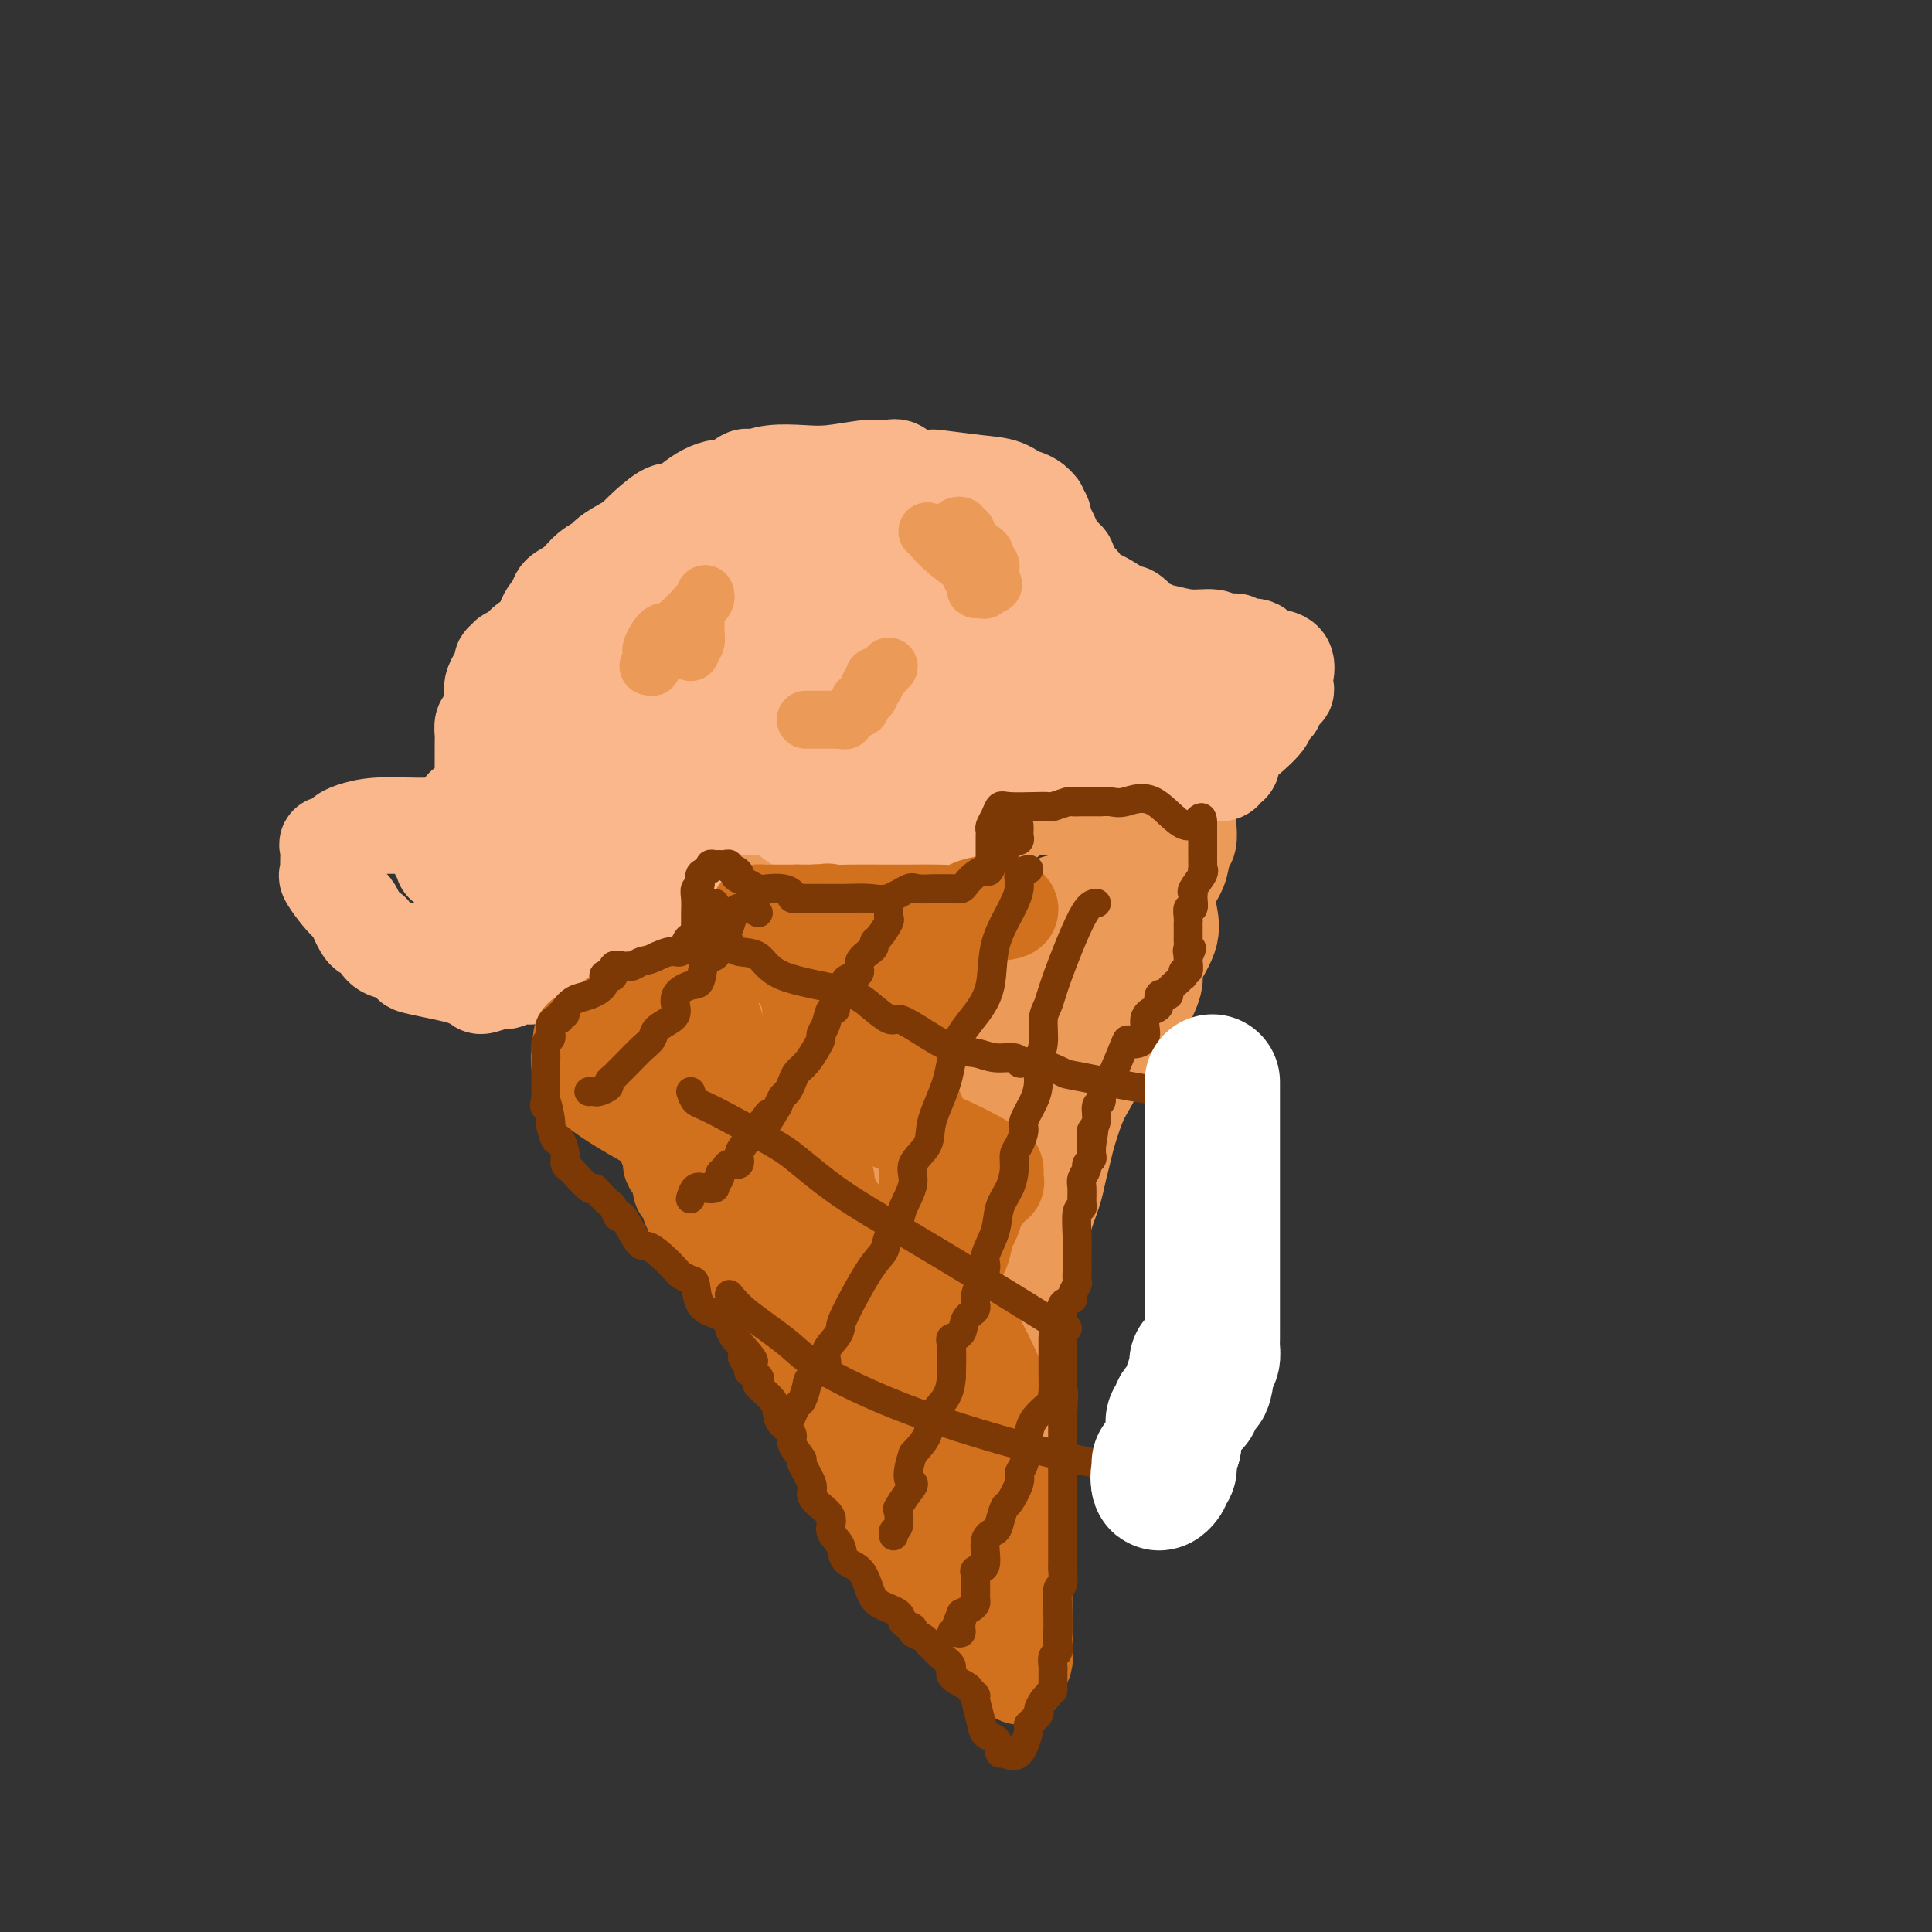 <svg viewBox='0 0 400 400' version='1.1' xmlns='http://www.w3.org/2000/svg' xmlns:xlink='http://www.w3.org/1999/xlink'><rect x="0" y="0" width="400" height="400" fill="#333333" stroke="none"/><g fill='none' stroke='rgb(236,154,87)' stroke-width='20' stroke-linecap='round' stroke-linejoin='round'><path d='M119,197c-0.033,-0.549 -0.065,-1.098 0,0c0.065,1.098 0.229,3.844 0,5c-0.229,1.156 -0.850,0.721 0,2c0.850,1.279 3.172,4.272 5,7c1.828,2.728 3.161,5.191 5,8c1.839,2.809 4.184,5.964 7,9c2.816,3.036 6.103,5.952 8,8c1.897,2.048 2.404,3.228 3,4c0.596,0.772 1.283,1.137 2,2c0.717,0.863 1.466,2.226 2,3c0.534,0.774 0.855,0.961 2,3c1.145,2.039 3.114,5.929 5,9c1.886,3.071 3.690,5.322 5,7c1.310,1.678 2.125,2.785 3,4c0.875,1.215 1.809,2.540 3,4c1.191,1.460 2.638,3.055 3,4c0.362,0.945 -0.360,1.239 0,2c0.360,0.761 1.801,1.991 3,4c1.199,2.009 2.156,4.799 3,7c0.844,2.201 1.577,3.812 3,6c1.423,2.188 3.538,4.951 5,8c1.462,3.049 2.273,6.383 3,8c0.727,1.617 1.371,1.519 3,3c1.629,1.481 4.243,4.543 5,6c0.757,1.457 -0.344,1.308 0,2c0.344,0.692 2.131,2.225 3,3c0.869,0.775 0.820,0.793 1,1c0.180,0.207 0.590,0.604 1,1'/><path d='M202,327c2.169,2.650 1.091,1.276 1,1c-0.091,-0.276 0.807,0.547 1,1c0.193,0.453 -0.317,0.538 0,0c0.317,-0.538 1.462,-1.698 2,-4c0.538,-2.302 0.470,-5.747 1,-9c0.530,-3.253 1.659,-6.316 2,-9c0.341,-2.684 -0.106,-4.989 0,-7c0.106,-2.011 0.764,-3.728 1,-5c0.236,-1.272 0.049,-2.100 0,-3c-0.049,-0.900 0.040,-1.874 0,-3c-0.040,-1.126 -0.207,-2.406 0,-3c0.207,-0.594 0.790,-0.502 1,-1c0.210,-0.498 0.049,-1.584 0,-3c-0.049,-1.416 0.015,-3.160 0,-4c-0.015,-0.840 -0.107,-0.775 0,-2c0.107,-1.225 0.414,-3.741 1,-6c0.586,-2.259 1.453,-4.260 2,-6c0.547,-1.740 0.776,-3.219 1,-5c0.224,-1.781 0.445,-3.864 1,-6c0.555,-2.136 1.444,-4.325 2,-6c0.556,-1.675 0.778,-2.838 1,-4'/><path d='M219,243c1.439,-5.675 1.535,-6.362 2,-8c0.465,-1.638 1.298,-4.225 2,-6c0.702,-1.775 1.271,-2.736 2,-4c0.729,-1.264 1.617,-2.832 2,-4c0.383,-1.168 0.262,-1.938 1,-3c0.738,-1.062 2.336,-2.417 3,-3c0.664,-0.583 0.396,-0.393 1,-1c0.604,-0.607 2.082,-2.010 3,-3c0.918,-0.990 1.276,-1.569 2,-3c0.724,-1.431 1.814,-3.716 2,-5c0.186,-1.284 -0.532,-1.567 0,-3c0.532,-1.433 2.313,-4.016 3,-6c0.687,-1.984 0.279,-3.370 0,-5c-0.279,-1.630 -0.429,-3.504 0,-5c0.429,-1.496 1.435,-2.614 2,-4c0.565,-1.386 0.687,-3.040 1,-4c0.313,-0.960 0.817,-1.228 1,-2c0.183,-0.772 0.046,-2.049 0,-3c-0.046,-0.951 -0.002,-1.574 0,-2c0.002,-0.426 -0.038,-0.653 0,-1c0.038,-0.347 0.154,-0.813 0,-1c-0.154,-0.187 -0.577,-0.093 -1,0'/><path d='M245,167c0.656,-5.569 -0.702,-1.492 -4,0c-3.298,1.492 -8.534,0.400 -11,0c-2.466,-0.400 -2.161,-0.108 -3,0c-0.839,0.108 -2.822,0.031 -4,0c-1.178,-0.031 -1.552,-0.014 -3,0c-1.448,0.014 -3.970,0.027 -5,0c-1.030,-0.027 -0.568,-0.094 -1,0c-0.432,0.094 -1.759,0.350 -3,1c-1.241,0.650 -2.397,1.695 -3,2c-0.603,0.305 -0.655,-0.130 -1,0c-0.345,0.130 -0.984,0.826 -2,1c-1.016,0.174 -2.408,-0.174 -3,0c-0.592,0.174 -0.382,0.869 -1,1c-0.618,0.131 -2.063,-0.302 -3,0c-0.937,0.302 -1.365,1.339 -2,2c-0.635,0.661 -1.475,0.948 -2,1c-0.525,0.052 -0.735,-0.130 -2,0c-1.265,0.130 -3.586,0.571 -5,1c-1.414,0.429 -1.922,0.847 -4,1c-2.078,0.153 -5.728,0.041 -8,0c-2.272,-0.041 -3.167,-0.011 -4,0c-0.833,0.011 -1.603,0.004 -2,0c-0.397,-0.004 -0.422,-0.003 -1,0c-0.578,0.003 -1.709,0.008 -2,0c-0.291,-0.008 0.259,-0.030 0,0c-0.259,0.030 -1.326,0.113 -2,0c-0.674,-0.113 -0.954,-0.423 -2,0c-1.046,0.423 -2.858,1.577 -5,2c-2.142,0.423 -4.615,0.114 -7,0c-2.385,-0.114 -4.681,-0.033 -6,0c-1.319,0.033 -1.659,0.016 -2,0'/><path d='M142,179c-6.456,0.311 -2.095,0.087 -1,0c1.095,-0.087 -1.075,-0.037 -2,0c-0.925,0.037 -0.604,0.061 -1,0c-0.396,-0.061 -1.509,-0.206 -2,0c-0.491,0.206 -0.360,0.762 -1,1c-0.640,0.238 -2.051,0.159 -3,0c-0.949,-0.159 -1.435,-0.398 -2,0c-0.565,0.398 -1.207,1.433 -2,2c-0.793,0.567 -1.737,0.667 -2,1c-0.263,0.333 0.154,0.901 0,1c-0.154,0.099 -0.878,-0.270 -1,0c-0.122,0.270 0.360,1.179 0,2c-0.360,0.821 -1.561,1.553 -2,2c-0.439,0.447 -0.115,0.607 0,1c0.115,0.393 0.021,1.019 0,2c-0.021,0.981 0.033,2.318 0,3c-0.033,0.682 -0.151,0.709 0,1c0.151,0.291 0.571,0.845 1,1c0.429,0.155 0.865,-0.090 1,0c0.135,0.090 -0.032,0.515 0,1c0.032,0.485 0.262,1.029 1,2c0.738,0.971 1.982,2.367 3,3c1.018,0.633 1.809,0.501 2,1c0.191,0.499 -0.217,1.629 0,2c0.217,0.371 1.058,-0.015 2,1c0.942,1.015 1.983,3.433 3,5c1.017,1.567 2.008,2.284 3,3'/><path d='M139,214c2.069,2.386 0.741,0.853 1,1c0.259,0.147 2.104,1.976 3,3c0.896,1.024 0.844,1.243 1,1c0.156,-0.243 0.521,-0.948 1,0c0.479,0.948 1.072,3.549 2,5c0.928,1.451 2.191,1.751 4,4c1.809,2.249 4.165,6.447 6,9c1.835,2.553 3.150,3.460 4,4c0.850,0.540 1.234,0.713 2,2c0.766,1.287 1.913,3.688 3,5c1.087,1.312 2.115,1.534 3,2c0.885,0.466 1.626,1.177 2,2c0.374,0.823 0.379,1.758 1,3c0.621,1.242 1.858,2.792 3,4c1.142,1.208 2.189,2.075 3,3c0.811,0.925 1.384,1.908 2,3c0.616,1.092 1.273,2.295 2,3c0.727,0.705 1.523,0.914 2,2c0.477,1.086 0.635,3.050 1,4c0.365,0.950 0.938,0.886 1,1c0.062,0.114 -0.388,0.405 0,1c0.388,0.595 1.614,1.494 2,2c0.386,0.506 -0.066,0.621 0,1c0.066,0.379 0.651,1.024 1,2c0.349,0.976 0.462,2.284 1,3c0.538,0.716 1.499,0.839 2,1c0.501,0.161 0.540,0.361 1,1c0.460,0.639 1.340,1.718 2,3c0.660,1.282 1.101,2.768 2,4c0.899,1.232 2.257,2.209 3,3c0.743,0.791 0.872,1.395 1,2'/><path d='M201,298c4.581,7.254 1.032,2.388 0,1c-1.032,-1.388 0.453,0.703 1,2c0.547,1.297 0.156,1.799 0,2c-0.156,0.201 -0.078,0.100 0,0'/><path d='M130,219c-0.114,0.372 -0.227,0.744 0,1c0.227,0.256 0.795,0.398 1,1c0.205,0.602 0.047,1.666 0,2c-0.047,0.334 0.015,-0.062 0,0c-0.015,0.062 -0.109,0.581 0,1c0.109,0.419 0.422,0.739 1,1c0.578,0.261 1.422,0.464 2,1c0.578,0.536 0.889,1.403 1,2c0.111,0.597 0.022,0.922 0,1c-0.022,0.078 0.022,-0.092 0,0c-0.022,0.092 -0.112,0.444 0,1c0.112,0.556 0.424,1.314 1,2c0.576,0.686 1.416,1.301 2,2c0.584,0.699 0.913,1.484 1,2c0.087,0.516 -0.069,0.765 0,1c0.069,0.235 0.362,0.457 1,1c0.638,0.543 1.621,1.408 2,2c0.379,0.592 0.153,0.911 0,1c-0.153,0.089 -0.234,-0.053 0,0c0.234,0.053 0.781,0.301 1,1c0.219,0.699 0.109,1.850 0,3'/><path d='M143,245c2.430,4.032 2.004,1.112 2,1c-0.004,-0.112 0.415,2.584 1,4c0.585,1.416 1.336,1.554 2,2c0.664,0.446 1.240,1.201 2,2c0.760,0.799 1.705,1.641 2,2c0.295,0.359 -0.058,0.233 0,1c0.058,0.767 0.527,2.425 1,3c0.473,0.575 0.949,0.066 1,0c0.051,-0.066 -0.323,0.310 0,1c0.323,0.690 1.344,1.695 2,2c0.656,0.305 0.948,-0.091 1,0c0.052,0.091 -0.136,0.670 0,1c0.136,0.330 0.598,0.413 1,1c0.402,0.587 0.746,1.679 1,2c0.254,0.321 0.420,-0.130 1,1c0.580,1.130 1.576,3.839 2,5c0.424,1.161 0.278,0.774 1,1c0.722,0.226 2.313,1.066 3,2c0.687,0.934 0.471,1.962 2,4c1.529,2.038 4.801,5.086 7,7c2.199,1.914 3.323,2.696 4,4c0.677,1.304 0.908,3.131 1,4c0.092,0.869 0.045,0.779 0,1c-0.045,0.221 -0.089,0.752 0,1c0.089,0.248 0.311,0.214 1,1c0.689,0.786 1.844,2.393 3,4'/><path d='M184,302c6.339,9.062 1.687,3.218 0,1c-1.687,-2.218 -0.410,-0.808 0,0c0.410,0.808 -0.047,1.016 0,1c0.047,-0.016 0.599,-0.255 1,-1c0.401,-0.745 0.652,-1.995 1,-3c0.348,-1.005 0.795,-1.766 1,-3c0.205,-1.234 0.169,-2.941 1,-5c0.831,-2.059 2.528,-4.469 3,-6c0.472,-1.531 -0.281,-2.181 0,-3c0.281,-0.819 1.596,-1.806 2,-3c0.404,-1.194 -0.104,-2.595 0,-3c0.104,-0.405 0.818,0.185 1,0c0.182,-0.185 -0.169,-1.145 0,-2c0.169,-0.855 0.856,-1.605 1,-2c0.144,-0.395 -0.256,-0.433 0,-1c0.256,-0.567 1.168,-1.661 2,-3c0.832,-1.339 1.584,-2.922 2,-4c0.416,-1.078 0.495,-1.651 1,-3c0.505,-1.349 1.436,-3.475 2,-5c0.564,-1.525 0.759,-2.450 1,-4c0.241,-1.550 0.526,-3.725 1,-6c0.474,-2.275 1.135,-4.650 2,-7c0.865,-2.350 1.932,-4.675 3,-7'/><path d='M209,233c4.070,-11.882 1.745,-7.089 2,-7c0.255,0.089 3.092,-4.528 4,-7c0.908,-2.472 -0.111,-2.798 0,-4c0.111,-1.202 1.353,-3.280 2,-4c0.647,-0.720 0.698,-0.083 1,0c0.302,0.083 0.853,-0.388 1,-1c0.147,-0.612 -0.111,-1.367 0,-2c0.111,-0.633 0.590,-1.146 1,-2c0.410,-0.854 0.749,-2.048 1,-3c0.251,-0.952 0.414,-1.661 1,-2c0.586,-0.339 1.596,-0.307 2,-1c0.404,-0.693 0.203,-2.112 0,-3c-0.203,-0.888 -0.409,-1.246 0,-2c0.409,-0.754 1.434,-1.904 2,-3c0.566,-1.096 0.673,-2.139 1,-3c0.327,-0.861 0.873,-1.542 1,-2c0.127,-0.458 -0.166,-0.693 0,-1c0.166,-0.307 0.790,-0.685 1,-1c0.210,-0.315 0.007,-0.565 0,-1c-0.007,-0.435 0.183,-1.053 0,-1c-0.183,0.053 -0.740,0.777 -1,1c-0.260,0.223 -0.224,-0.055 -1,0c-0.776,0.055 -2.365,0.444 -3,1c-0.635,0.556 -0.318,1.278 0,2'/><path d='M224,187c-0.669,0.491 0.160,-0.281 0,0c-0.160,0.281 -1.309,1.616 -2,2c-0.691,0.384 -0.925,-0.184 -2,0c-1.075,0.184 -2.993,1.121 -7,2c-4.007,0.879 -10.104,1.700 -16,2c-5.896,0.300 -11.592,0.080 -16,0c-4.408,-0.080 -7.527,-0.022 -10,0c-2.473,0.022 -4.301,0.006 -5,0c-0.699,-0.006 -0.270,-0.002 -1,0c-0.730,0.002 -2.619,0.000 -4,0c-1.381,-0.000 -2.254,-0.000 -4,0c-1.746,0.000 -4.367,0.000 -6,0c-1.633,-0.000 -2.279,-0.000 -3,0c-0.721,0.000 -1.517,0.000 -2,0c-0.483,-0.000 -0.654,-0.001 -1,0c-0.346,0.001 -0.866,0.004 -1,0c-0.134,-0.004 0.118,-0.016 0,0c-0.118,0.016 -0.606,0.060 -1,0c-0.394,-0.060 -0.693,-0.222 -1,0c-0.307,0.222 -0.621,0.829 -1,1c-0.379,0.171 -0.823,-0.094 -1,0c-0.177,0.094 -0.089,0.547 0,1'/><path d='M140,195c-9.037,0.527 -3.129,0.844 0,3c3.129,2.156 3.478,6.152 4,8c0.522,1.848 1.218,1.550 2,2c0.782,0.450 1.650,1.649 2,2c0.350,0.351 0.181,-0.146 0,0c-0.181,0.146 -0.376,0.936 0,1c0.376,0.064 1.323,-0.597 3,0c1.677,0.597 4.085,2.452 6,4c1.915,1.548 3.337,2.790 5,4c1.663,1.210 3.568,2.388 5,3c1.432,0.612 2.391,0.660 3,1c0.609,0.340 0.867,0.974 1,1c0.133,0.026 0.141,-0.554 1,0c0.859,0.554 2.568,2.243 4,4c1.432,1.757 2.586,3.583 4,5c1.414,1.417 3.086,2.426 4,3c0.914,0.574 1.068,0.714 1,1c-0.068,0.286 -0.359,0.720 0,1c0.359,0.280 1.367,0.408 2,1c0.633,0.592 0.890,1.650 1,2c0.110,0.350 0.072,-0.007 0,0c-0.072,0.007 -0.177,0.378 0,1c0.177,0.622 0.636,1.495 1,2c0.364,0.505 0.634,0.640 1,1c0.366,0.360 0.829,0.943 1,1c0.171,0.057 0.049,-0.412 0,0c-0.049,0.412 -0.024,1.706 0,3'/><path d='M191,249c0.558,1.665 -0.046,0.828 0,1c0.046,0.172 0.743,1.354 1,2c0.257,0.646 0.073,0.756 0,1c-0.073,0.244 -0.034,0.622 0,1c0.034,0.378 0.065,0.757 0,1c-0.065,0.243 -0.225,0.350 0,-1c0.225,-1.350 0.837,-4.157 1,-5c0.163,-0.843 -0.123,0.279 1,-1c1.123,-1.279 3.653,-4.959 6,-8c2.347,-3.041 4.510,-5.443 6,-8c1.490,-2.557 2.306,-5.271 3,-8c0.694,-2.729 1.265,-5.474 2,-7c0.735,-1.526 1.633,-1.832 2,-3c0.367,-1.168 0.204,-3.197 0,-4c-0.204,-0.803 -0.449,-0.379 0,-1c0.449,-0.621 1.592,-2.288 2,-3c0.408,-0.712 0.081,-0.469 0,-1c-0.081,-0.531 0.083,-1.835 0,-3c-0.083,-1.165 -0.414,-2.191 0,-3c0.414,-0.809 1.574,-1.401 2,-2c0.426,-0.599 0.117,-1.205 0,-2c-0.117,-0.795 -0.042,-1.780 0,-2c0.042,-0.220 0.050,0.325 0,0c-0.050,-0.325 -0.157,-1.522 0,-2c0.157,-0.478 0.579,-0.239 1,0'/><path d='M218,191c1.843,-6.796 0.452,-3.285 0,-2c-0.452,1.285 0.037,0.344 0,0c-0.037,-0.344 -0.601,-0.092 -1,0c-0.399,0.092 -0.635,0.025 -2,0c-1.365,-0.025 -3.860,-0.007 -7,0c-3.140,0.007 -6.926,0.005 -11,0c-4.074,-0.005 -8.435,-0.012 -10,0c-1.565,0.012 -0.332,0.045 0,0c0.332,-0.045 -0.236,-0.166 -1,0c-0.764,0.166 -1.723,0.619 -2,1c-0.277,0.381 0.128,0.688 0,1c-0.128,0.312 -0.789,0.628 -1,1c-0.211,0.372 0.028,0.799 0,1c-0.028,0.201 -0.322,0.176 -1,1c-0.678,0.824 -1.740,2.497 -2,3c-0.260,0.503 0.280,-0.165 0,0c-0.280,0.165 -1.381,1.161 -2,2c-0.619,0.839 -0.754,1.520 -1,2c-0.246,0.480 -0.601,0.758 -1,1c-0.399,0.242 -0.842,0.446 -1,1c-0.158,0.554 -0.032,1.458 0,2c0.032,0.542 -0.030,0.723 0,1c0.030,0.277 0.151,0.651 0,1c-0.151,0.349 -0.576,0.675 -1,1'/><path d='M174,208c-1.547,2.964 -0.416,1.375 0,1c0.416,-0.375 0.115,0.464 0,1c-0.115,0.536 -0.044,0.768 0,1c0.044,0.232 0.062,0.463 0,1c-0.062,0.537 -0.204,1.378 0,2c0.204,0.622 0.753,1.023 1,1c0.247,-0.023 0.192,-0.472 1,0c0.808,0.472 2.478,1.864 5,3c2.522,1.136 5.894,2.018 9,3c3.106,0.982 5.945,2.066 8,3c2.055,0.934 3.325,1.717 4,2c0.675,0.283 0.756,0.064 1,0c0.244,-0.064 0.653,0.026 1,0c0.347,-0.026 0.632,-0.167 1,0c0.368,0.167 0.818,0.643 1,0c0.182,-0.643 0.094,-2.404 0,-3c-0.094,-0.596 -0.196,-0.027 0,0c0.196,0.027 0.688,-0.489 1,-1c0.312,-0.511 0.443,-1.018 0,-2c-0.443,-0.982 -1.459,-2.438 -2,-3c-0.541,-0.562 -0.607,-0.228 -1,0c-0.393,0.228 -1.112,0.351 -2,0c-0.888,-0.351 -1.944,-1.175 -3,-2'/><path d='M199,215c-1.243,-0.713 -0.350,0.006 -1,0c-0.650,-0.006 -2.843,-0.735 -4,-1c-1.157,-0.265 -1.279,-0.064 -3,0c-1.721,0.064 -5.041,-0.008 -7,0c-1.959,0.008 -2.556,0.096 -3,0c-0.444,-0.096 -0.734,-0.375 -1,-1c-0.266,-0.625 -0.507,-1.597 -1,-2c-0.493,-0.403 -1.240,-0.236 -2,-1c-0.760,-0.764 -1.535,-2.460 -2,-3c-0.465,-0.540 -0.620,0.077 -1,0c-0.380,-0.077 -0.984,-0.847 -1,-1c-0.016,-0.153 0.556,0.313 0,0c-0.556,-0.313 -2.238,-1.404 -3,-2c-0.762,-0.596 -0.602,-0.696 -1,-1c-0.398,-0.304 -1.354,-0.814 -2,-1c-0.646,-0.186 -0.982,-0.050 -1,0c-0.018,0.050 0.280,0.014 0,0c-0.280,-0.014 -1.140,-0.007 -2,0'/><path d='M164,202c-2.183,-1.857 0.859,-0.499 2,0c1.141,0.499 0.382,0.138 1,0c0.618,-0.138 2.613,-0.051 4,0c1.387,0.051 2.166,0.068 3,0c0.834,-0.068 1.722,-0.222 3,0c1.278,0.222 2.947,0.819 4,1c1.053,0.181 1.492,-0.053 3,0c1.508,0.053 4.086,0.393 6,1c1.914,0.607 3.162,1.482 5,2c1.838,0.518 4.264,0.678 7,1c2.736,0.322 5.782,0.806 7,1c1.218,0.194 0.609,0.097 0,0'/></g>
<g fill='none' stroke='rgb(251,183,140)' stroke-width='20' stroke-linecap='round' stroke-linejoin='round'><path d='M96,167c-0.306,0.766 -0.611,1.533 -1,2c-0.389,0.467 -0.861,0.635 -1,1c-0.139,0.365 0.054,0.928 0,1c-0.054,0.072 -0.355,-0.345 -1,0c-0.645,0.345 -1.632,1.454 -2,2c-0.368,0.546 -0.116,0.529 0,1c0.116,0.471 0.094,1.432 0,2c-0.094,0.568 -0.262,0.744 0,1c0.262,0.256 0.953,0.590 1,1c0.047,0.410 -0.549,0.894 0,1c0.549,0.106 2.243,-0.168 3,0c0.757,0.168 0.576,0.776 1,1c0.424,0.224 1.453,0.063 2,0c0.547,-0.063 0.610,-0.027 1,0c0.390,0.027 1.105,0.046 1,0c-0.105,-0.046 -1.030,-0.156 0,0c1.030,0.156 4.015,0.578 7,1'/><path d='M107,181c2.576,0.309 1.516,0.083 1,0c-0.516,-0.083 -0.488,-0.021 0,0c0.488,0.021 1.436,0.002 2,0c0.564,-0.002 0.743,0.015 1,0c0.257,-0.015 0.593,-0.061 1,0c0.407,0.061 0.886,0.229 1,0c0.114,-0.229 -0.138,-0.854 0,-1c0.138,-0.146 0.666,0.187 1,0c0.334,-0.187 0.475,-0.893 1,-1c0.525,-0.107 1.433,0.386 2,0c0.567,-0.386 0.792,-1.652 1,-2c0.208,-0.348 0.399,0.220 1,0c0.601,-0.220 1.613,-1.230 3,-2c1.387,-0.770 3.148,-1.302 4,-2c0.852,-0.698 0.794,-1.564 2,-2c1.206,-0.436 3.675,-0.442 6,-1c2.325,-0.558 4.507,-1.666 7,-2c2.493,-0.334 5.297,0.107 7,0c1.703,-0.107 2.303,-0.761 3,-1c0.697,-0.239 1.490,-0.064 2,0c0.510,0.064 0.738,0.016 1,0c0.262,-0.016 0.558,0.001 1,0c0.442,-0.001 1.031,-0.020 2,0c0.969,0.020 2.320,0.081 3,0c0.680,-0.081 0.690,-0.302 1,0c0.310,0.302 0.919,1.128 2,2c1.081,0.872 2.635,1.789 3,2c0.365,0.211 -0.459,-0.284 0,0c0.459,0.284 2.200,1.346 3,2c0.800,0.654 0.657,0.901 1,1c0.343,0.099 1.171,0.049 2,0'/><path d='M172,174c2.267,1.309 1.935,1.083 2,1c0.065,-0.083 0.528,-0.021 1,0c0.472,0.021 0.955,0.003 2,0c1.045,-0.003 2.652,0.011 3,0c0.348,-0.011 -0.564,-0.047 0,0c0.564,0.047 2.604,0.178 4,0c1.396,-0.178 2.148,-0.663 3,-1c0.852,-0.337 1.803,-0.524 3,-1c1.197,-0.476 2.639,-1.241 4,-2c1.361,-0.759 2.641,-1.513 3,-2c0.359,-0.487 -0.203,-0.706 0,-1c0.203,-0.294 1.171,-0.661 2,-1c0.829,-0.339 1.519,-0.648 2,-1c0.481,-0.352 0.752,-0.745 1,-1c0.248,-0.255 0.473,-0.371 1,-1c0.527,-0.629 1.358,-1.770 2,-3c0.642,-1.230 1.096,-2.549 2,-3c0.904,-0.451 2.259,-0.034 3,0c0.741,0.034 0.869,-0.317 1,-1c0.131,-0.683 0.266,-1.700 1,-2c0.734,-0.300 2.067,0.116 3,0c0.933,-0.116 1.465,-0.763 2,-1c0.535,-0.237 1.074,-0.064 2,0c0.926,0.064 2.240,0.020 3,0c0.760,-0.020 0.967,-0.016 2,0c1.033,0.016 2.894,0.043 4,0c1.106,-0.043 1.459,-0.155 2,0c0.541,0.155 1.271,0.578 2,1'/><path d='M232,155c3.558,0.697 2.453,2.439 3,3c0.547,0.561 2.745,-0.060 4,0c1.255,0.060 1.568,0.801 2,1c0.432,0.199 0.984,-0.143 2,0c1.016,0.143 2.496,0.770 3,1c0.504,0.230 0.032,0.061 0,0c-0.032,-0.061 0.377,-0.016 1,0c0.623,0.016 1.462,0.001 2,0c0.538,-0.001 0.775,0.012 1,0c0.225,-0.012 0.436,-0.047 1,0c0.564,0.047 1.479,0.177 2,0c0.521,-0.177 0.649,-0.659 1,-1c0.351,-0.341 0.927,-0.539 1,-1c0.073,-0.461 -0.356,-1.186 0,-2c0.356,-0.814 1.497,-1.719 3,-3c1.503,-1.281 3.367,-2.938 4,-4c0.633,-1.062 0.033,-1.528 0,-2c-0.033,-0.472 0.499,-0.951 1,-1c0.501,-0.049 0.972,0.332 1,0c0.028,-0.332 -0.385,-1.379 0,-2c0.385,-0.621 1.570,-0.818 2,-1c0.430,-0.182 0.105,-0.350 0,-1c-0.105,-0.650 0.011,-1.782 0,-2c-0.011,-0.218 -0.147,0.478 0,0c0.147,-0.478 0.578,-2.129 0,-3c-0.578,-0.871 -2.165,-0.963 -3,-1c-0.835,-0.037 -0.917,-0.018 -1,0'/><path d='M262,136c-0.904,-0.624 -1.163,-1.683 -2,-2c-0.837,-0.317 -2.253,0.107 -3,0c-0.747,-0.107 -0.827,-0.746 -1,-1c-0.173,-0.254 -0.439,-0.125 -1,0c-0.561,0.125 -1.417,0.245 -2,0c-0.583,-0.245 -0.894,-0.854 -2,-1c-1.106,-0.146 -3.008,0.172 -5,0c-1.992,-0.172 -4.073,-0.832 -5,-1c-0.927,-0.168 -0.701,0.157 -1,0c-0.299,-0.157 -1.123,-0.796 -2,-1c-0.877,-0.204 -1.806,0.025 -2,0c-0.194,-0.025 0.348,-0.306 0,-1c-0.348,-0.694 -1.585,-1.800 -2,-2c-0.415,-0.200 -0.009,0.506 -1,0c-0.991,-0.506 -3.378,-2.225 -5,-3c-1.622,-0.775 -2.477,-0.606 -3,-1c-0.523,-0.394 -0.713,-1.352 -1,-2c-0.287,-0.648 -0.671,-0.986 -1,-1c-0.329,-0.014 -0.602,0.297 -1,0c-0.398,-0.297 -0.920,-1.202 -1,-2c-0.080,-0.798 0.281,-1.488 0,-2c-0.281,-0.512 -1.203,-0.845 -2,-2c-0.797,-1.155 -1.468,-3.133 -2,-4c-0.532,-0.867 -0.926,-0.624 -1,-1c-0.074,-0.376 0.172,-1.370 0,-2c-0.172,-0.630 -0.764,-0.894 -1,-1c-0.236,-0.106 -0.118,-0.053 0,0'/><path d='M215,106c-1.514,-2.811 -0.299,-1.340 0,-1c0.299,0.340 -0.320,-0.452 -1,-1c-0.680,-0.548 -1.423,-0.854 -2,-1c-0.577,-0.146 -0.989,-0.134 -1,0c-0.011,0.134 0.380,0.390 0,0c-0.380,-0.390 -1.533,-1.426 -3,-2c-1.467,-0.574 -3.250,-0.688 -6,-1c-2.750,-0.312 -6.466,-0.823 -8,-1c-1.534,-0.177 -0.886,-0.019 -1,0c-0.114,0.019 -0.989,-0.100 -2,0c-1.011,0.100 -2.157,0.418 -3,0c-0.843,-0.418 -1.382,-1.572 -2,-2c-0.618,-0.428 -1.314,-0.128 -2,0c-0.686,0.128 -1.362,0.086 -2,0c-0.638,-0.086 -1.239,-0.216 -3,0c-1.761,0.216 -4.682,0.776 -7,1c-2.318,0.224 -4.034,0.110 -6,0c-1.966,-0.110 -4.183,-0.218 -6,0c-1.817,0.218 -3.234,0.762 -4,1c-0.766,0.238 -0.880,0.171 -1,0c-0.120,-0.171 -0.247,-0.447 -1,0c-0.753,0.447 -2.131,1.616 -3,2c-0.869,0.384 -1.228,-0.019 -2,0c-0.772,0.019 -1.957,0.459 -3,1c-1.043,0.541 -1.945,1.184 -3,2c-1.055,0.816 -2.262,1.806 -3,2c-0.738,0.194 -1.006,-0.409 -2,0c-0.994,0.409 -2.712,1.831 -4,3c-1.288,1.169 -2.144,2.084 -3,3'/><path d='M131,112c-5.700,2.992 -5.448,3.472 -6,4c-0.552,0.528 -1.906,1.103 -3,2c-1.094,0.897 -1.926,2.117 -3,3c-1.074,0.883 -2.389,1.430 -3,2c-0.611,0.570 -0.519,1.165 -1,2c-0.481,0.835 -1.534,1.911 -2,3c-0.466,1.089 -0.344,2.191 -1,3c-0.656,0.809 -2.089,1.325 -3,2c-0.911,0.675 -1.301,1.508 -2,2c-0.699,0.492 -1.707,0.641 -2,1c-0.293,0.359 0.128,0.926 0,1c-0.128,0.074 -0.805,-0.345 -1,0c-0.195,0.345 0.091,1.454 0,2c-0.091,0.546 -0.560,0.529 -1,1c-0.440,0.471 -0.850,1.431 -1,2c-0.150,0.569 -0.039,0.747 0,1c0.039,0.253 0.008,0.583 0,1c-0.008,0.417 0.008,0.923 0,1c-0.008,0.077 -0.041,-0.275 0,0c0.041,0.275 0.154,1.176 0,2c-0.154,0.824 -0.577,1.571 -1,2c-0.423,0.429 -0.845,0.539 -1,1c-0.155,0.461 -0.041,1.271 0,2c0.041,0.729 0.011,1.375 0,2c-0.011,0.625 -0.003,1.227 0,2c0.003,0.773 0.001,1.715 0,2c-0.001,0.285 -0.000,-0.089 0,0c0.000,0.089 0.000,0.639 0,1c-0.000,0.361 -0.000,0.532 0,1c0.000,0.468 0.000,1.234 0,2'/><path d='M100,162c-0.442,3.359 -0.047,0.755 0,0c0.047,-0.755 -0.254,0.337 0,1c0.254,0.663 1.062,0.896 3,1c1.938,0.104 5.007,0.078 11,0c5.993,-0.078 14.912,-0.209 22,-1c7.088,-0.791 12.347,-2.241 15,-3c2.653,-0.759 2.701,-0.826 3,-1c0.299,-0.174 0.851,-0.456 1,-1c0.149,-0.544 -0.104,-1.350 0,-2c0.104,-0.650 0.564,-1.145 1,-2c0.436,-0.855 0.849,-2.071 1,-3c0.151,-0.929 0.040,-1.571 0,-3c-0.040,-1.429 -0.011,-3.643 0,-5c0.011,-1.357 0.003,-1.855 0,-3c-0.003,-1.145 -0.001,-2.937 0,-4c0.001,-1.063 0.000,-1.397 0,-2c-0.000,-0.603 -0.000,-1.476 0,-2c0.000,-0.524 0.000,-0.701 0,-1c-0.000,-0.299 -0.000,-0.721 0,-1c0.000,-0.279 0.000,-0.415 0,-1c-0.000,-0.585 -0.000,-1.619 0,-2c0.000,-0.381 0.000,-0.109 0,0c-0.000,0.109 -0.000,0.054 0,0'/><path d='M157,127c1.015,-5.129 2.052,-1.950 3,-1c0.948,0.950 1.805,-0.327 2,-1c0.195,-0.673 -0.274,-0.741 0,-1c0.274,-0.259 1.291,-0.708 1,-1c-0.291,-0.292 -1.890,-0.426 -3,0c-1.110,0.426 -1.729,1.414 -3,2c-1.271,0.586 -3.192,0.771 -4,1c-0.808,0.229 -0.502,0.503 -1,1c-0.498,0.497 -1.799,1.217 -3,2c-1.201,0.783 -2.303,1.629 -3,2c-0.697,0.371 -0.989,0.267 -2,1c-1.011,0.733 -2.742,2.305 -4,3c-1.258,0.695 -2.042,0.515 -3,1c-0.958,0.485 -2.090,1.635 -3,2c-0.910,0.365 -1.598,-0.054 -2,0c-0.402,0.054 -0.517,0.580 -1,1c-0.483,0.420 -1.332,0.735 -2,1c-0.668,0.265 -1.154,0.480 -2,1c-0.846,0.520 -2.051,1.346 -3,2c-0.949,0.654 -1.640,1.138 -3,2c-1.360,0.862 -3.389,2.104 -5,3c-1.611,0.896 -2.806,1.448 -4,2'/><path d='M112,150c-7.925,4.208 -2.738,1.727 -1,1c1.738,-0.727 0.027,0.299 -1,1c-1.027,0.701 -1.369,1.077 -1,1c0.369,-0.077 1.451,-0.607 2,-2c0.549,-1.393 0.567,-3.651 2,-6c1.433,-2.349 4.282,-4.791 6,-6c1.718,-1.209 2.304,-1.185 4,-3c1.696,-1.815 4.501,-5.470 6,-7c1.499,-1.530 1.691,-0.935 2,-1c0.309,-0.065 0.734,-0.791 1,-1c0.266,-0.209 0.373,0.099 1,0c0.627,-0.099 1.774,-0.604 2,-1c0.226,-0.396 -0.469,-0.683 0,-1c0.469,-0.317 2.102,-0.663 3,-1c0.898,-0.337 1.062,-0.665 2,-1c0.938,-0.335 2.652,-0.676 4,-1c1.348,-0.324 2.332,-0.632 3,-1c0.668,-0.368 1.021,-0.797 2,-1c0.979,-0.203 2.586,-0.179 5,-1c2.414,-0.821 5.637,-2.488 9,-3c3.363,-0.512 6.867,0.131 11,0c4.133,-0.131 8.895,-1.038 13,-2c4.105,-0.962 7.552,-1.981 11,-3'/><path d='M198,111c5.366,-1.000 1.281,-1.000 0,-1c-1.281,-0.000 0.243,-0.000 1,0c0.757,0.000 0.748,0.001 1,0c0.252,-0.001 0.764,-0.002 1,0c0.236,0.002 0.195,0.009 1,0c0.805,-0.009 2.454,-0.035 3,0c0.546,0.035 -0.012,0.130 0,1c0.012,0.870 0.595,2.516 1,3c0.405,0.484 0.632,-0.192 1,0c0.368,0.192 0.876,1.252 2,2c1.124,0.748 2.864,1.183 4,2c1.136,0.817 1.667,2.015 2,3c0.333,0.985 0.467,1.755 1,2c0.533,0.245 1.465,-0.037 2,0c0.535,0.037 0.672,0.391 1,1c0.328,0.609 0.848,1.473 1,2c0.152,0.527 -0.062,0.719 0,1c0.062,0.281 0.401,0.653 1,1c0.599,0.347 1.457,0.671 2,1c0.543,0.329 0.772,0.665 1,1'/><path d='M224,130c2.892,3.315 0.623,1.604 0,1c-0.623,-0.604 0.400,-0.100 1,0c0.600,0.100 0.778,-0.205 1,0c0.222,0.205 0.487,0.921 2,2c1.513,1.079 4.274,2.522 5,3c0.726,0.478 -0.583,-0.008 0,0c0.583,0.008 3.059,0.509 4,1c0.941,0.491 0.346,0.973 0,1c-0.346,0.027 -0.444,-0.400 0,0c0.444,0.400 1.429,1.626 2,2c0.571,0.374 0.727,-0.104 1,0c0.273,0.104 0.661,0.790 1,1c0.339,0.210 0.629,-0.056 1,0c0.371,0.056 0.824,0.436 1,1c0.176,0.564 0.074,1.314 1,2c0.926,0.686 2.878,1.308 4,2c1.122,0.692 1.414,1.453 2,2c0.586,0.547 1.465,0.878 2,1c0.535,0.122 0.724,0.035 1,0c0.276,-0.035 0.638,-0.017 1,0'/><path d='M254,149c5.161,3.153 3.063,1.535 0,-1c-3.063,-2.535 -7.093,-5.986 -15,-8c-7.907,-2.014 -19.692,-2.589 -28,-4c-8.308,-1.411 -13.140,-3.658 -17,-5c-3.860,-1.342 -6.747,-1.780 -8,-2c-1.253,-0.220 -0.872,-0.223 -1,0c-0.128,0.223 -0.766,0.670 -1,1c-0.234,0.330 -0.062,0.542 0,1c0.062,0.458 0.016,1.162 0,2c-0.016,0.838 -0.003,1.810 0,3c0.003,1.190 -0.006,2.598 0,4c0.006,1.402 0.026,2.798 0,4c-0.026,1.202 -0.098,2.210 0,3c0.098,0.790 0.366,1.363 1,2c0.634,0.637 1.633,1.338 2,2c0.367,0.662 0.101,1.287 0,2c-0.101,0.713 -0.037,1.516 0,2c0.037,0.484 0.046,0.649 0,1c-0.046,0.351 -0.146,0.888 0,1c0.146,0.112 0.539,-0.201 1,0c0.461,0.201 0.989,0.914 2,0c1.011,-0.914 2.506,-3.457 4,-6'/><path d='M194,151c1.205,-1.758 2.218,-3.154 3,-4c0.782,-0.846 1.333,-1.141 2,-2c0.667,-0.859 1.449,-2.282 2,-3c0.551,-0.718 0.871,-0.732 1,-1c0.129,-0.268 0.067,-0.791 0,-1c-0.067,-0.209 -0.140,-0.103 0,0c0.140,0.103 0.494,0.203 1,0c0.506,-0.203 1.165,-0.709 1,-1c-0.165,-0.291 -1.155,-0.368 -2,0c-0.845,0.368 -1.546,1.181 -2,2c-0.454,0.819 -0.662,1.645 -3,3c-2.338,1.355 -6.804,3.241 -10,5c-3.196,1.759 -5.120,3.392 -7,4c-1.880,0.608 -3.716,0.193 -4,0c-0.284,-0.193 0.986,-0.162 -1,0c-1.986,0.162 -7.226,0.457 -10,0c-2.774,-0.457 -3.083,-1.664 -4,-2c-0.917,-0.336 -2.442,0.199 -3,0c-0.558,-0.199 -0.150,-1.130 0,-2c0.150,-0.870 0.043,-1.677 0,-3c-0.043,-1.323 -0.021,-3.161 0,-5'/><path d='M158,141c-0.000,-2.143 -0.000,-2.501 0,-3c0.000,-0.499 0.001,-1.139 0,-2c-0.001,-0.861 -0.002,-1.942 0,-3c0.002,-1.058 0.007,-2.093 0,-3c-0.007,-0.907 -0.026,-1.685 0,-2c0.026,-0.315 0.099,-0.167 0,-1c-0.099,-0.833 -0.369,-2.649 0,-3c0.369,-0.351 1.376,0.761 2,2c0.624,1.239 0.865,2.604 2,5c1.135,2.396 3.165,5.822 5,9c1.835,3.178 3.475,6.109 4,8c0.525,1.891 -0.066,2.741 0,3c0.066,0.259 0.788,-0.072 1,0c0.212,0.072 -0.087,0.547 0,1c0.087,0.453 0.560,0.883 1,1c0.440,0.117 0.847,-0.079 1,0c0.153,0.079 0.052,0.433 1,0c0.948,-0.433 2.945,-1.655 4,-4c1.055,-2.345 1.169,-5.814 2,-8c0.831,-2.186 2.377,-3.088 3,-4c0.623,-0.912 0.321,-1.832 0,-2c-0.321,-0.168 -0.660,0.416 -1,1'/><path d='M183,136c0.502,-1.902 -0.244,-0.158 -1,3c-0.756,3.158 -1.523,7.729 -2,10c-0.477,2.271 -0.664,2.240 -1,3c-0.336,0.760 -0.822,2.309 -1,3c-0.178,0.691 -0.048,0.522 0,1c0.048,0.478 0.013,1.603 0,2c-0.013,0.397 -0.003,0.065 0,0c0.003,-0.065 -0.000,0.138 0,1c0.000,0.862 0.005,2.385 0,3c-0.005,0.615 -0.019,0.322 0,1c0.019,0.678 0.069,2.327 0,3c-0.069,0.673 -0.259,0.370 0,1c0.259,0.630 0.966,2.193 1,3c0.034,0.807 -0.604,0.858 -1,1c-0.396,0.142 -0.550,0.375 -2,0c-1.450,-0.375 -4.196,-1.357 -8,-3c-3.804,-1.643 -8.666,-3.946 -12,-5c-3.334,-1.054 -5.141,-0.860 -6,-1c-0.859,-0.140 -0.770,-0.615 -1,-1c-0.230,-0.385 -0.780,-0.682 -1,-1c-0.220,-0.318 -0.110,-0.659 0,-1'/><path d='M148,159c-4.973,-1.803 -1.906,-0.812 -1,-1c0.906,-0.188 -0.348,-1.555 -1,-2c-0.652,-0.445 -0.701,0.031 -1,0c-0.299,-0.031 -0.849,-0.568 -1,-1c-0.151,-0.432 0.096,-0.757 0,-1c-0.096,-0.243 -0.533,-0.403 -1,0c-0.467,0.403 -0.962,1.370 -1,2c-0.038,0.630 0.382,0.922 0,2c-0.382,1.078 -1.567,2.942 -2,4c-0.433,1.058 -0.116,1.309 0,2c0.116,0.691 0.031,1.821 0,3c-0.031,1.179 -0.008,2.407 0,3c0.008,0.593 0.002,0.551 0,1c-0.002,0.449 -0.001,1.388 0,2c0.001,0.612 -0.000,0.895 0,1c0.000,0.105 0.001,0.030 0,1c-0.001,0.970 -0.005,2.985 0,4c0.005,1.015 0.018,1.032 0,1c-0.018,-0.032 -0.068,-0.112 0,0c0.068,0.112 0.253,0.415 0,1c-0.253,0.585 -0.943,1.452 -1,2c-0.057,0.548 0.521,0.777 0,1c-0.521,0.223 -2.140,0.441 -3,1c-0.860,0.559 -0.962,1.458 -1,2c-0.038,0.542 -0.011,0.726 0,1c0.011,0.274 0.005,0.637 0,1'/><path d='M135,189c-1.178,1.520 -1.621,0.320 -2,0c-0.379,-0.320 -0.692,0.239 -1,1c-0.308,0.761 -0.611,1.725 -1,2c-0.389,0.275 -0.864,-0.138 -1,0c-0.136,0.138 0.066,0.826 0,1c-0.066,0.174 -0.399,-0.166 -1,0c-0.601,0.166 -1.470,0.836 -2,1c-0.530,0.164 -0.719,-0.180 -1,0c-0.281,0.180 -0.652,0.885 -1,1c-0.348,0.115 -0.673,-0.358 -1,0c-0.327,0.358 -0.655,1.549 -1,2c-0.345,0.451 -0.705,0.162 -1,0c-0.295,-0.162 -0.524,-0.197 -1,0c-0.476,0.197 -1.198,0.626 -2,1c-0.802,0.374 -1.682,0.692 -2,1c-0.318,0.308 -0.073,0.605 -1,1c-0.927,0.395 -3.025,0.890 -4,1c-0.975,0.110 -0.828,-0.163 -1,0c-0.172,0.163 -0.665,0.762 -1,1c-0.335,0.238 -0.512,0.115 -1,0c-0.488,-0.115 -1.285,-0.223 -2,0c-0.715,0.223 -1.347,0.778 -2,1c-0.653,0.222 -1.326,0.111 -2,0'/><path d='M103,203c-5.518,2.158 -3.313,0.552 -3,0c0.313,-0.552 -1.266,-0.050 -2,0c-0.734,0.050 -0.622,-0.350 -3,-1c-2.378,-0.650 -7.245,-1.548 -9,-2c-1.755,-0.452 -0.396,-0.458 0,-1c0.396,-0.542 -0.170,-1.619 -1,-2c-0.830,-0.381 -1.924,-0.066 -3,0c-1.076,0.066 -2.134,-0.118 -3,-1c-0.866,-0.882 -1.541,-2.464 -2,-3c-0.459,-0.536 -0.702,-0.028 -1,0c-0.298,0.028 -0.652,-0.423 -1,-1c-0.348,-0.577 -0.692,-1.278 -1,-2c-0.308,-0.722 -0.580,-1.464 -1,-2c-0.420,-0.536 -0.988,-0.865 -2,-2c-1.012,-1.135 -2.467,-3.075 -3,-4c-0.533,-0.925 -0.142,-0.834 0,-1c0.142,-0.166 0.036,-0.590 0,-1c-0.036,-0.410 -0.003,-0.806 0,-1c0.003,-0.194 -0.025,-0.184 0,-1c0.025,-0.816 0.102,-2.456 0,-3c-0.102,-0.544 -0.382,0.008 0,0c0.382,-0.008 1.428,-0.577 2,-1c0.572,-0.423 0.672,-0.702 1,-1c0.328,-0.298 0.886,-0.616 2,-1c1.114,-0.384 2.785,-0.835 5,-1c2.215,-0.165 4.975,-0.044 8,0c3.025,0.044 6.314,0.012 8,0c1.686,-0.012 1.767,-0.003 2,0c0.233,0.003 0.616,0.002 1,0'/><path d='M97,171c4.127,-0.312 1.446,-0.093 1,0c-0.446,0.093 1.344,0.059 2,0c0.656,-0.059 0.178,-0.145 0,0c-0.178,0.145 -0.054,0.519 0,3c0.054,2.481 0.040,7.069 0,10c-0.040,2.931 -0.104,4.206 0,5c0.104,0.794 0.378,1.105 0,1c-0.378,-0.105 -1.407,-0.628 -2,0c-0.593,0.628 -0.749,2.407 -1,3c-0.251,0.593 -0.596,0.001 -1,0c-0.404,-0.001 -0.866,0.588 -1,1c-0.134,0.412 0.061,0.648 0,1c-0.061,0.352 -0.379,0.820 0,1c0.379,0.180 1.453,0.073 3,0c1.547,-0.073 3.567,-0.112 6,0c2.433,0.112 5.279,0.375 7,0c1.721,-0.375 2.317,-1.389 3,-2c0.683,-0.611 1.453,-0.818 2,-1c0.547,-0.182 0.871,-0.338 1,-1c0.129,-0.662 0.065,-1.831 0,-3'/><path d='M117,189c1.272,-1.113 1.453,-0.394 2,-1c0.547,-0.606 1.460,-2.536 2,-4c0.540,-1.464 0.706,-2.462 1,-3c0.294,-0.538 0.714,-0.616 1,-2c0.286,-1.384 0.436,-4.073 1,-6c0.564,-1.927 1.541,-3.091 2,-4c0.459,-0.909 0.400,-1.564 0,-2c-0.400,-0.436 -1.140,-0.653 0,-2c1.140,-1.347 4.161,-3.824 5,-5c0.839,-1.176 -0.502,-1.050 0,-2c0.502,-0.950 2.848,-2.975 4,-4c1.152,-1.025 1.110,-1.049 2,-2c0.890,-0.951 2.712,-2.827 4,-4c1.288,-1.173 2.042,-1.643 3,-3c0.958,-1.357 2.122,-3.602 3,-5c0.878,-1.398 1.472,-1.947 2,-2c0.528,-0.053 0.991,0.392 2,0c1.009,-0.392 2.565,-1.622 4,-2c1.435,-0.378 2.750,0.096 4,0c1.250,-0.096 2.436,-0.760 3,-1c0.564,-0.240 0.507,-0.054 1,0c0.493,0.054 1.536,-0.024 2,0c0.464,0.024 0.349,0.151 1,0c0.651,-0.151 2.070,-0.579 5,-1c2.930,-0.421 7.373,-0.834 11,-1c3.627,-0.166 6.438,-0.083 8,0c1.562,0.083 1.875,0.167 2,0c0.125,-0.167 0.063,-0.583 0,-1'/><path d='M192,132c6.689,-1.156 1.911,-1.044 0,-1c-1.911,0.044 -0.956,0.022 0,0'/></g>
<g fill='none' stroke='rgb(210,113,29)' stroke-width='20' stroke-linecap='round' stroke-linejoin='round'><path d='M132,224c-0.285,-0.047 -0.570,-0.094 0,1c0.570,1.094 1.995,3.330 3,5c1.005,1.670 1.590,2.775 2,4c0.410,1.225 0.645,2.571 1,3c0.355,0.429 0.830,-0.059 1,0c0.170,0.059 0.035,0.664 0,1c-0.035,0.336 0.029,0.403 0,1c-0.029,0.597 -0.152,1.722 0,2c0.152,0.278 0.580,-0.293 1,0c0.420,0.293 0.833,1.448 1,2c0.167,0.552 0.087,0.500 0,1c-0.087,0.500 -0.183,1.552 0,2c0.183,0.448 0.644,0.294 1,1c0.356,0.706 0.606,2.273 1,3c0.394,0.727 0.931,0.613 1,1c0.069,0.387 -0.330,1.273 0,2c0.330,0.727 1.388,1.294 2,2c0.612,0.706 0.779,1.549 1,2c0.221,0.451 0.496,0.509 1,1c0.504,0.491 1.237,1.414 2,2c0.763,0.586 1.556,0.833 2,1c0.444,0.167 0.538,0.253 1,1c0.462,0.747 1.290,2.154 2,3c0.710,0.846 1.301,1.130 2,2c0.699,0.870 1.507,2.326 2,3c0.493,0.674 0.671,0.566 1,1c0.329,0.434 0.808,1.410 1,2c0.192,0.590 0.096,0.795 0,1'/><path d='M161,274c2.616,3.381 0.655,1.335 0,1c-0.655,-0.335 -0.005,1.041 1,2c1.005,0.959 2.364,1.500 3,3c0.636,1.500 0.548,3.960 1,5c0.452,1.040 1.445,0.660 2,1c0.555,0.340 0.671,1.401 1,2c0.329,0.599 0.872,0.737 1,1c0.128,0.263 -0.159,0.652 0,1c0.159,0.348 0.764,0.657 1,1c0.236,0.343 0.105,0.722 0,1c-0.105,0.278 -0.182,0.455 0,1c0.182,0.545 0.625,1.457 1,2c0.375,0.543 0.682,0.717 1,1c0.318,0.283 0.646,0.674 1,1c0.354,0.326 0.735,0.587 1,1c0.265,0.413 0.415,0.979 1,2c0.585,1.021 1.606,2.497 2,3c0.394,0.503 0.162,0.033 0,0c-0.162,-0.033 -0.253,0.370 0,1c0.253,0.630 0.852,1.486 1,2c0.148,0.514 -0.153,0.687 0,1c0.153,0.313 0.761,0.766 1,1c0.239,0.234 0.111,0.248 0,1c-0.111,0.752 -0.204,2.240 0,3c0.204,0.760 0.706,0.790 1,1c0.294,0.210 0.378,0.598 1,1c0.622,0.402 1.780,0.818 2,2c0.220,1.182 -0.498,3.131 0,4c0.498,0.869 2.211,0.657 3,1c0.789,0.343 0.654,1.241 1,2c0.346,0.759 1.173,1.380 2,2'/><path d='M190,325c1.584,1.720 2.542,3.522 3,4c0.458,0.478 0.414,-0.366 1,0c0.586,0.366 1.802,1.943 3,3c1.198,1.057 2.377,1.594 3,2c0.623,0.406 0.690,0.681 1,1c0.310,0.319 0.861,0.681 1,1c0.139,0.319 -0.136,0.596 0,1c0.136,0.404 0.681,0.934 1,1c0.319,0.066 0.410,-0.333 1,0c0.590,0.333 1.678,1.399 2,2c0.322,0.601 -0.121,0.739 0,1c0.121,0.261 0.806,0.647 1,1c0.194,0.353 -0.102,0.673 0,1c0.102,0.327 0.602,0.662 1,1c0.398,0.338 0.695,0.680 1,1c0.305,0.320 0.616,0.620 1,1c0.384,0.380 0.839,0.841 1,1c0.161,0.159 0.029,0.015 0,0c-0.029,-0.015 0.045,0.099 0,0c-0.045,-0.099 -0.208,-0.410 0,-1c0.208,-0.590 0.788,-1.457 1,-2c0.212,-0.543 0.057,-0.762 0,-1c-0.057,-0.238 -0.016,-0.497 0,-1c0.016,-0.503 0.008,-1.252 0,-2'/><path d='M212,340c0.155,-1.263 0.041,-0.919 0,-1c-0.041,-0.081 -0.011,-0.586 0,-1c0.011,-0.414 0.003,-0.738 0,-1c-0.003,-0.262 -0.001,-0.463 0,-1c0.001,-0.537 0.000,-1.411 0,-2c-0.000,-0.589 -0.000,-0.895 0,-1c0.000,-0.105 0.000,-0.011 0,-1c-0.000,-0.989 -0.000,-3.062 0,-4c0.000,-0.938 0.000,-0.741 0,-1c-0.000,-0.259 -0.000,-0.973 0,-2c0.000,-1.027 0.000,-2.368 0,-3c-0.000,-0.632 -0.001,-0.554 0,-1c0.001,-0.446 0.002,-1.414 0,-2c-0.002,-0.586 -0.008,-0.789 0,-1c0.008,-0.211 0.029,-0.428 0,-1c-0.029,-0.572 -0.107,-1.498 0,-2c0.107,-0.502 0.401,-0.579 0,-1c-0.401,-0.421 -1.497,-1.188 -2,-2c-0.503,-0.812 -0.412,-1.671 -1,-3c-0.588,-1.329 -1.854,-3.128 -3,-5c-1.146,-1.872 -2.170,-3.818 -3,-5c-0.830,-1.182 -1.464,-1.601 -2,-2c-0.536,-0.399 -0.972,-0.778 -1,-1c-0.028,-0.222 0.353,-0.287 0,-1c-0.353,-0.713 -1.440,-2.074 -2,-3c-0.560,-0.926 -0.594,-1.417 -1,-2c-0.406,-0.583 -1.183,-1.258 -2,-2c-0.817,-0.742 -1.673,-1.549 -2,-2c-0.327,-0.451 -0.127,-0.544 0,-1c0.127,-0.456 0.179,-1.273 0,-2c-0.179,-0.727 -0.590,-1.363 -1,-2'/><path d='M192,281c-3.714,-5.845 -2.999,-3.458 -3,-3c-0.001,0.458 -0.717,-1.012 -1,-2c-0.283,-0.988 -0.131,-1.493 0,-2c0.131,-0.507 0.243,-1.017 -1,-2c-1.243,-0.983 -3.839,-2.439 -5,-3c-1.161,-0.561 -0.887,-0.228 -1,-1c-0.113,-0.772 -0.613,-2.648 -1,-4c-0.387,-1.352 -0.662,-2.181 -1,-3c-0.338,-0.819 -0.738,-1.627 -1,-2c-0.262,-0.373 -0.384,-0.312 -1,-1c-0.616,-0.688 -1.724,-2.124 -2,-3c-0.276,-0.876 0.282,-1.193 0,-2c-0.282,-0.807 -1.403,-2.105 -2,-3c-0.597,-0.895 -0.670,-1.385 -1,-2c-0.330,-0.615 -0.916,-1.353 -1,-2c-0.084,-0.647 0.334,-1.204 0,-2c-0.334,-0.796 -1.418,-1.833 -2,-3c-0.582,-1.167 -0.661,-2.466 -1,-3c-0.339,-0.534 -0.940,-0.303 -2,-1c-1.060,-0.697 -2.581,-2.323 -3,-3c-0.419,-0.677 0.264,-0.407 0,-1c-0.264,-0.593 -1.474,-2.049 -2,-3c-0.526,-0.951 -0.368,-1.397 -1,-2c-0.632,-0.603 -2.053,-1.362 -3,-2c-0.947,-0.638 -1.420,-1.155 -2,-2c-0.580,-0.845 -1.269,-2.019 -2,-3c-0.731,-0.981 -1.505,-1.768 -2,-2c-0.495,-0.232 -0.710,0.091 -1,0c-0.290,-0.091 -0.654,-0.598 -1,-1c-0.346,-0.402 -0.673,-0.701 -1,-1'/><path d='M148,217c-3.094,-3.411 -0.829,-1.439 0,-1c0.829,0.439 0.223,-0.656 0,-1c-0.223,-0.344 -0.064,0.061 0,0c0.064,-0.061 0.031,-0.589 0,-1c-0.031,-0.411 -0.061,-0.705 0,-1c0.061,-0.295 0.212,-0.590 0,-1c-0.212,-0.410 -0.789,-0.936 -1,-1c-0.211,-0.064 -0.057,0.334 0,0c0.057,-0.334 0.015,-1.399 0,-2c-0.015,-0.601 -0.004,-0.739 0,-1c0.004,-0.261 0.000,-0.647 0,-1c-0.000,-0.353 0.003,-0.673 0,-1c-0.003,-0.327 -0.011,-0.661 0,-1c0.011,-0.339 0.041,-0.682 0,-1c-0.041,-0.318 -0.151,-0.610 0,-1c0.151,-0.390 0.565,-0.878 1,-1c0.435,-0.122 0.890,0.122 1,0c0.110,-0.122 -0.125,-0.610 0,-1c0.125,-0.390 0.611,-0.682 1,-1c0.389,-0.318 0.683,-0.662 1,-1c0.317,-0.338 0.659,-0.669 1,-1'/><path d='M152,198c1.008,-1.277 1.027,-0.968 1,-1c-0.027,-0.032 -0.099,-0.403 0,-1c0.099,-0.597 0.370,-1.420 1,-2c0.630,-0.580 1.618,-0.916 2,-1c0.382,-0.084 0.157,0.082 0,0c-0.157,-0.082 -0.245,-0.414 0,-1c0.245,-0.586 0.825,-1.425 1,-2c0.175,-0.575 -0.054,-0.886 0,-1c0.054,-0.114 0.391,-0.031 1,0c0.609,0.031 1.490,0.008 2,0c0.510,-0.008 0.648,-0.002 1,0c0.352,0.002 0.919,0.001 1,0c0.081,-0.001 -0.324,-0.000 0,0c0.324,0.000 1.378,0.000 2,0c0.622,-0.000 0.811,-0.000 1,0'/><path d='M165,189c1.492,-0.000 1.221,-0.001 1,0c-0.221,0.001 -0.392,0.003 0,0c0.392,-0.003 1.349,-0.011 2,0c0.651,0.011 0.998,0.041 1,0c0.002,-0.041 -0.341,-0.155 1,0c1.341,0.155 4.365,0.577 7,1c2.635,0.423 4.881,0.845 6,1c1.119,0.155 1.112,0.041 1,0c-0.112,-0.041 -0.329,-0.011 0,0c0.329,0.011 1.205,0.003 2,0c0.795,-0.003 1.508,-0.001 2,0c0.492,0.001 0.762,0.000 1,0c0.238,-0.000 0.445,-0.000 1,0c0.555,0.000 1.458,0.001 2,0c0.542,-0.001 0.724,-0.003 1,0c0.276,0.003 0.648,0.011 1,0c0.352,-0.011 0.685,-0.041 1,0c0.315,0.041 0.612,0.155 2,0c1.388,-0.155 3.867,-0.578 5,-1c1.133,-0.422 0.920,-0.845 1,-1c0.080,-0.155 0.451,-0.044 1,0c0.549,0.044 1.274,0.022 2,0'/><path d='M206,189c6.266,-0.456 1.430,-1.597 0,-2c-1.430,-0.403 0.544,-0.070 1,0c0.456,0.070 -0.606,-0.125 -2,0c-1.394,0.125 -3.118,0.569 -4,1c-0.882,0.431 -0.920,0.847 -2,1c-1.080,0.153 -3.200,0.041 -5,0c-1.800,-0.041 -3.279,-0.013 -5,0c-1.721,0.013 -3.685,0.011 -6,0c-2.315,-0.011 -4.981,-0.032 -7,0c-2.019,0.032 -3.390,0.116 -4,0c-0.610,-0.116 -0.458,-0.434 -1,0c-0.542,0.434 -1.779,1.618 -3,2c-1.221,0.382 -2.425,-0.039 -3,0c-0.575,0.039 -0.521,0.536 -1,1c-0.479,0.464 -1.489,0.894 -2,1c-0.511,0.106 -0.521,-0.112 -1,0c-0.479,0.112 -1.427,0.556 -2,1c-0.573,0.444 -0.769,0.890 -1,1c-0.231,0.110 -0.495,-0.115 -1,0c-0.505,0.115 -1.251,0.569 -2,1c-0.749,0.431 -1.500,0.837 -2,1c-0.500,0.163 -0.750,0.081 -1,0'/><path d='M152,197c-3.423,1.641 -1.979,1.745 -2,2c-0.021,0.255 -1.506,0.661 -2,1c-0.494,0.339 0.003,0.611 0,1c-0.003,0.389 -0.508,0.897 -1,1c-0.492,0.103 -0.972,-0.197 -1,0c-0.028,0.197 0.398,0.893 0,1c-0.398,0.107 -1.618,-0.374 -2,0c-0.382,0.374 0.075,1.605 0,2c-0.075,0.395 -0.681,-0.044 -1,0c-0.319,0.044 -0.352,0.572 -1,1c-0.648,0.428 -1.911,0.755 -2,1c-0.089,0.245 0.995,0.409 0,1c-0.995,0.591 -4.069,1.608 -5,2c-0.931,0.392 0.281,0.158 0,0c-0.281,-0.158 -2.055,-0.239 -3,0c-0.945,0.239 -1.059,0.798 -1,1c0.059,0.202 0.292,0.048 0,0c-0.292,-0.048 -1.111,0.012 -2,0c-0.889,-0.012 -1.850,-0.094 -2,0c-0.150,0.094 0.509,0.365 0,1c-0.509,0.635 -2.188,1.634 -3,2c-0.812,0.366 -0.757,0.099 -1,0c-0.243,-0.099 -0.784,-0.028 -1,0c-0.216,0.028 -0.108,0.014 0,0'/><path d='M122,214c-3.360,1.575 -0.759,1.012 0,1c0.759,-0.012 -0.322,0.527 -1,1c-0.678,0.473 -0.953,0.880 -1,1c-0.047,0.120 0.132,-0.048 0,1c-0.132,1.048 -0.577,3.310 2,6c2.577,2.690 8.175,5.808 12,8c3.825,2.192 5.875,3.459 10,5c4.125,1.541 10.324,3.355 13,4c2.676,0.645 1.830,0.120 2,0c0.170,-0.120 1.355,0.165 2,1c0.645,0.835 0.750,2.221 1,3c0.250,0.779 0.645,0.953 1,1c0.355,0.047 0.669,-0.032 1,0c0.331,0.032 0.677,0.175 1,1c0.323,0.825 0.623,2.330 1,3c0.377,0.670 0.832,0.503 1,1c0.168,0.497 0.051,1.656 0,3c-0.051,1.344 -0.035,2.871 0,4c0.035,1.129 0.088,1.859 1,3c0.912,1.141 2.682,2.694 3,4c0.318,1.306 -0.817,2.366 0,4c0.817,1.634 3.586,3.841 5,5c1.414,1.159 1.472,1.269 2,2c0.528,0.731 1.527,2.081 2,3c0.473,0.919 0.421,1.405 1,2c0.579,0.595 1.790,1.297 3,2'/><path d='M184,283c1.914,2.534 0.199,1.868 0,2c-0.199,0.132 1.117,1.060 2,2c0.883,0.940 1.333,1.891 2,3c0.667,1.109 1.551,2.375 2,3c0.449,0.625 0.462,0.607 1,1c0.538,0.393 1.601,1.196 2,2c0.399,0.804 0.136,1.610 0,2c-0.136,0.390 -0.143,0.363 0,1c0.143,0.637 0.438,1.939 1,3c0.562,1.061 1.392,1.881 2,3c0.608,1.119 0.993,2.537 1,3c0.007,0.463 -0.366,-0.030 0,1c0.366,1.030 1.471,3.583 2,5c0.529,1.417 0.482,1.700 1,2c0.518,0.300 1.601,0.619 2,1c0.399,0.381 0.114,0.823 0,1c-0.114,0.177 -0.057,0.088 0,0'/><path d='M190,199c-0.064,0.214 -0.128,0.429 0,1c0.128,0.571 0.447,1.500 0,2c-0.447,0.500 -1.660,0.571 -2,1c-0.340,0.429 0.194,1.215 0,2c-0.194,0.785 -1.118,1.570 -2,2c-0.882,0.430 -1.724,0.506 -2,1c-0.276,0.494 0.015,1.407 0,2c-0.015,0.593 -0.335,0.867 -1,1c-0.665,0.133 -1.673,0.126 -2,0c-0.327,-0.126 0.028,-0.370 0,0c-0.028,0.370 -0.440,1.352 -1,2c-0.560,0.648 -1.268,0.960 -2,1c-0.732,0.040 -1.488,-0.192 -2,0c-0.512,0.192 -0.781,0.809 -1,1c-0.219,0.191 -0.387,-0.044 -1,0c-0.613,0.044 -1.670,0.366 -2,0c-0.330,-0.366 0.066,-1.420 0,-2c-0.066,-0.580 -0.596,-0.688 -1,-1c-0.404,-0.312 -0.683,-0.830 -1,-1c-0.317,-0.170 -0.670,0.007 -1,-1c-0.330,-1.007 -0.635,-3.198 -1,-4c-0.365,-0.802 -0.791,-0.216 -1,-1c-0.209,-0.784 -0.203,-2.938 0,-3c0.203,-0.062 0.601,1.969 1,4'/><path d='M168,206c0.006,1.190 -0.477,2.164 0,5c0.477,2.836 1.916,7.534 3,10c1.084,2.466 1.813,2.700 2,3c0.187,0.300 -0.169,0.667 0,1c0.169,0.333 0.864,0.632 2,1c1.136,0.368 2.712,0.806 3,1c0.288,0.194 -0.712,0.143 0,1c0.712,0.857 3.137,2.620 6,4c2.863,1.380 6.164,2.377 10,4c3.836,1.623 8.207,3.874 10,5c1.793,1.126 1.008,1.128 1,1c-0.008,-0.128 0.760,-0.386 1,0c0.240,0.386 -0.049,1.417 0,2c0.049,0.583 0.434,0.717 0,1c-0.434,0.283 -1.688,0.713 -2,1c-0.312,0.287 0.320,0.431 0,1c-0.320,0.569 -1.590,1.562 -2,2c-0.410,0.438 0.040,0.320 0,1c-0.040,0.680 -0.571,2.156 -1,3c-0.429,0.844 -0.756,1.056 -1,2c-0.244,0.944 -0.405,2.621 -1,4c-0.595,1.379 -1.623,2.459 -2,4c-0.377,1.541 -0.101,3.543 0,5c0.101,1.457 0.027,2.370 0,3c-0.027,0.630 -0.007,0.977 0,1c0.007,0.023 0.002,-0.279 0,0c-0.002,0.279 -0.001,1.140 0,2'/><path d='M197,274c0.002,1.872 0.006,1.051 0,1c-0.006,-0.051 -0.021,0.669 0,1c0.021,0.331 0.079,0.273 0,1c-0.079,0.727 -0.295,2.240 0,3c0.295,0.760 1.099,0.766 2,1c0.901,0.234 1.898,0.695 2,1c0.102,0.305 -0.691,0.454 0,1c0.691,0.546 2.866,1.490 4,2c1.134,0.510 1.228,0.585 0,-2c-1.228,-2.585 -3.779,-7.832 -6,-11c-2.221,-3.168 -4.112,-4.259 -5,-6c-0.888,-1.741 -0.774,-4.133 -1,-6c-0.226,-1.867 -0.793,-3.210 -1,-4c-0.207,-0.790 -0.055,-1.027 0,-2c0.055,-0.973 0.012,-2.683 0,-5c-0.012,-2.317 0.007,-5.240 0,-7c-0.007,-1.760 -0.038,-2.357 0,-3c0.038,-0.643 0.147,-1.332 0,-2c-0.147,-0.668 -0.550,-1.316 -1,-2c-0.450,-0.684 -0.947,-1.404 -1,-2c-0.053,-0.596 0.336,-1.067 0,-2c-0.336,-0.933 -1.398,-2.328 -2,-3c-0.602,-0.672 -0.743,-0.621 -1,-1c-0.257,-0.379 -0.628,-1.190 -1,-2'/><path d='M186,225c-0.931,-2.308 -0.260,-1.079 0,-1c0.260,0.079 0.108,-0.991 0,-2c-0.108,-1.009 -0.173,-1.958 0,-3c0.173,-1.042 0.582,-2.177 1,-3c0.418,-0.823 0.844,-1.334 1,-2c0.156,-0.666 0.040,-1.486 0,-2c-0.040,-0.514 -0.005,-0.723 0,-1c0.005,-0.277 -0.019,-0.623 0,-1c0.019,-0.377 0.081,-0.784 0,-1c-0.081,-0.216 -0.306,-0.239 0,-1c0.306,-0.761 1.143,-2.260 2,-3c0.857,-0.740 1.732,-0.720 2,-1c0.268,-0.280 -0.073,-0.858 0,-1c0.073,-0.142 0.558,0.154 1,0c0.442,-0.154 0.841,-0.758 1,-1c0.159,-0.242 0.080,-0.121 0,0'/></g>
<g fill='none' stroke='rgb(124,56,5)' stroke-width='6' stroke-linecap='round' stroke-linejoin='round'><path d='M184,188c0.014,0.317 0.028,0.634 0,1c-0.028,0.366 -0.098,0.781 0,1c0.098,0.219 0.364,0.243 0,1c-0.364,0.757 -1.359,2.247 -2,3c-0.641,0.753 -0.928,0.769 -1,1c-0.072,0.231 0.070,0.678 0,1c-0.070,0.322 -0.353,0.520 -1,1c-0.647,0.480 -1.660,1.244 -2,2c-0.340,0.756 -0.008,1.505 0,2c0.008,0.495 -0.309,0.736 -1,1c-0.691,0.264 -1.758,0.552 -2,1c-0.242,0.448 0.339,1.058 0,2c-0.339,0.942 -1.597,2.217 -2,3c-0.403,0.783 0.050,1.074 0,1c-0.050,-0.074 -0.604,-0.512 -1,0c-0.396,0.512 -0.634,1.975 -1,3c-0.366,1.025 -0.861,1.611 -1,2c-0.139,0.389 0.079,0.579 0,1c-0.079,0.421 -0.455,1.072 -1,2c-0.545,0.928 -1.259,2.132 -2,3c-0.741,0.868 -1.508,1.401 -2,2c-0.492,0.599 -0.709,1.264 -1,2c-0.291,0.736 -0.655,1.544 -1,2c-0.345,0.456 -0.670,0.559 -1,1c-0.330,0.441 -0.665,1.221 -1,2'/><path d='M161,229c-3.976,6.756 -2.414,3.147 -2,2c0.414,-1.147 -0.318,0.170 -1,1c-0.682,0.830 -1.314,1.174 -2,2c-0.686,0.826 -1.426,2.133 -2,3c-0.574,0.867 -0.981,1.293 -1,2c-0.019,0.707 0.350,1.695 0,2c-0.350,0.305 -1.418,-0.073 -2,0c-0.582,0.073 -0.676,0.598 -1,1c-0.324,0.402 -0.877,0.683 -1,1c-0.123,0.317 0.185,0.671 0,1c-0.185,0.329 -0.862,0.631 -1,1c-0.138,0.369 0.264,0.803 0,1c-0.264,0.197 -1.195,0.156 -2,0c-0.805,-0.156 -1.486,-0.427 -2,0c-0.514,0.427 -0.861,1.550 -1,2c-0.139,0.450 -0.069,0.225 0,0'/><path d='M157,189c-0.756,-0.425 -1.512,-0.850 -2,-1c-0.488,-0.150 -0.708,-0.026 -1,0c-0.292,0.026 -0.656,-0.048 -1,0c-0.344,0.048 -0.667,0.216 -1,1c-0.333,0.784 -0.677,2.184 -1,3c-0.323,0.816 -0.624,1.049 -1,1c-0.376,-0.049 -0.825,-0.381 -1,0c-0.175,0.381 -0.074,1.476 0,2c0.074,0.524 0.120,0.479 0,1c-0.120,0.521 -0.408,1.609 -1,2c-0.592,0.391 -1.489,0.086 -2,1c-0.511,0.914 -0.635,3.046 -1,4c-0.365,0.954 -0.970,0.731 -2,1c-1.030,0.269 -2.485,1.031 -3,2c-0.515,0.969 -0.090,2.145 0,3c0.090,0.855 -0.153,1.387 -1,2c-0.847,0.613 -2.297,1.306 -3,2c-0.703,0.694 -0.660,1.390 -1,2c-0.340,0.610 -1.062,1.133 -2,2c-0.938,0.867 -2.092,2.077 -3,3c-0.908,0.923 -1.571,1.557 -2,2c-0.429,0.443 -0.626,0.693 -1,1c-0.374,0.307 -0.927,0.671 -1,1c-0.073,0.329 0.334,0.624 0,1c-0.334,0.376 -1.410,0.833 -2,1c-0.590,0.167 -0.694,0.045 -1,0c-0.306,-0.045 -0.813,-0.012 -1,0c-0.187,0.012 -0.053,0.003 0,0c0.053,-0.003 0.027,-0.002 0,0'/><path d='M148,187c0.016,0.342 0.033,0.684 0,1c-0.033,0.316 -0.115,0.607 0,1c0.115,0.393 0.427,0.888 1,2c0.573,1.112 1.405,2.839 2,4c0.595,1.161 0.952,1.755 2,2c1.048,0.245 2.788,0.140 4,1c1.212,0.860 1.895,2.685 5,4c3.105,1.315 8.631,2.122 12,3c3.369,0.878 4.581,1.829 6,3c1.419,1.171 3.044,2.561 4,3c0.956,0.439 1.245,-0.075 2,0c0.755,0.075 1.978,0.737 4,2c2.022,1.263 4.842,3.127 7,4c2.158,0.873 3.652,0.756 5,1c1.348,0.244 2.549,0.848 4,1c1.451,0.152 3.150,-0.148 4,0c0.850,0.148 0.850,0.744 1,1c0.150,0.256 0.448,0.171 1,0c0.552,-0.171 1.357,-0.429 3,0c1.643,0.429 4.125,1.544 5,2c0.875,0.456 0.143,0.252 4,1c3.857,0.748 12.302,2.448 17,3c4.698,0.552 5.650,-0.044 6,0c0.350,0.044 0.100,0.727 0,1c-0.100,0.273 -0.050,0.137 0,0'/><path d='M143,226c0.269,0.780 0.537,1.560 1,2c0.463,0.440 1.120,0.540 4,2c2.880,1.460 7.982,4.281 11,6c3.018,1.719 3.952,2.337 6,4c2.048,1.663 5.210,4.373 9,7c3.790,2.627 8.206,5.173 13,8c4.794,2.827 9.964,5.934 15,9c5.036,3.066 9.937,6.090 13,8c3.063,1.910 4.286,2.707 5,3c0.714,0.293 0.918,0.084 1,0c0.082,-0.084 0.041,-0.042 0,0'/><path d='M151,268c0.906,1.131 1.811,2.262 4,4c2.189,1.738 5.661,4.082 8,6c2.339,1.918 3.544,3.408 8,6c4.456,2.592 12.165,6.285 23,10c10.835,3.715 24.798,7.451 33,9c8.202,1.549 10.642,0.912 12,1c1.358,0.088 1.632,0.900 2,1c0.368,0.100 0.830,-0.511 1,-1c0.170,-0.489 0.049,-0.854 0,-1c-0.049,-0.146 -0.024,-0.073 0,0'/><path d='M213,180c-0.883,0.192 -1.765,0.385 -2,1c-0.235,0.615 0.178,1.654 0,3c-0.178,1.346 -0.948,3.000 -2,5c-1.052,2.000 -2.388,4.345 -3,7c-0.612,2.655 -0.501,5.620 -1,8c-0.499,2.380 -1.609,4.177 -3,6c-1.391,1.823 -3.064,3.674 -4,6c-0.936,2.326 -1.135,5.128 -2,8c-0.865,2.872 -2.397,5.816 -3,8c-0.603,2.184 -0.279,3.610 -1,5c-0.721,1.390 -2.487,2.745 -3,4c-0.513,1.255 0.229,2.409 0,4c-0.229,1.591 -1.427,3.620 -2,5c-0.573,1.380 -0.522,2.110 -1,3c-0.478,0.890 -1.487,1.940 -2,3c-0.513,1.060 -0.531,2.132 -1,3c-0.469,0.868 -1.388,1.534 -3,4c-1.612,2.466 -3.918,6.733 -5,9c-1.082,2.267 -0.942,2.533 -1,3c-0.058,0.467 -0.316,1.135 -1,2c-0.684,0.865 -1.794,1.927 -2,3c-0.206,1.073 0.492,2.156 0,3c-0.492,0.844 -2.174,1.449 -3,2c-0.826,0.551 -0.796,1.048 -1,2c-0.204,0.952 -0.642,2.358 -1,3c-0.358,0.642 -0.635,0.519 -1,1c-0.365,0.481 -0.819,1.566 -1,2c-0.181,0.434 -0.091,0.217 0,0'/><path d='M227,187c-0.754,0.076 -1.507,0.151 -3,3c-1.493,2.849 -3.724,8.470 -5,12c-1.276,3.530 -1.595,4.968 -2,6c-0.405,1.032 -0.895,1.657 -1,3c-0.105,1.343 0.174,3.403 0,5c-0.174,1.597 -0.802,2.730 -1,4c-0.198,1.270 0.035,2.676 0,4c-0.035,1.324 -0.339,2.567 -1,4c-0.661,1.433 -1.679,3.058 -2,4c-0.321,0.942 0.056,1.203 0,2c-0.056,0.797 -0.544,2.130 -1,3c-0.456,0.870 -0.880,1.277 -1,2c-0.120,0.723 0.065,1.762 0,3c-0.065,1.238 -0.379,2.675 -1,4c-0.621,1.325 -1.547,2.539 -2,4c-0.453,1.461 -0.431,3.168 -1,5c-0.569,1.832 -1.729,3.788 -2,5c-0.271,1.212 0.346,1.680 0,3c-0.346,1.320 -1.655,3.491 -2,5c-0.345,1.509 0.276,2.354 0,3c-0.276,0.646 -1.447,1.092 -2,2c-0.553,0.908 -0.488,2.279 -1,3c-0.512,0.721 -1.602,0.794 -2,1c-0.398,0.206 -0.103,0.547 0,2c0.103,1.453 0.016,4.019 0,5c-0.016,0.981 0.040,0.376 0,1c-0.040,0.624 -0.176,2.477 -1,4c-0.824,1.523 -2.337,2.718 -3,4c-0.663,1.282 -0.475,2.652 -1,4c-0.525,1.348 -1.762,2.674 -3,4'/><path d='M189,301c-1.983,5.926 -0.439,5.742 0,6c0.439,0.258 -0.226,0.958 -1,2c-0.774,1.042 -1.657,2.427 -2,3c-0.343,0.573 -0.144,0.336 0,1c0.144,0.664 0.235,2.230 0,3c-0.235,0.770 -0.794,0.746 -1,1c-0.206,0.254 -0.059,0.787 0,1c0.059,0.213 0.029,0.107 0,0'/><path d='M218,277c0.002,1.465 0.004,2.929 0,4c-0.004,1.071 -0.015,1.748 0,3c0.015,1.252 0.056,3.079 0,4c-0.056,0.921 -0.211,0.937 0,1c0.211,0.063 0.786,0.174 0,1c-0.786,0.826 -2.933,2.368 -4,4c-1.067,1.632 -1.055,3.355 -1,4c0.055,0.645 0.151,0.212 0,1c-0.151,0.788 -0.551,2.797 -1,4c-0.449,1.203 -0.947,1.600 -1,2c-0.053,0.400 0.338,0.804 0,2c-0.338,1.196 -1.405,3.185 -2,4c-0.595,0.815 -0.718,0.457 -1,1c-0.282,0.543 -0.724,1.987 -1,3c-0.276,1.013 -0.385,1.595 -1,2c-0.615,0.405 -1.734,0.632 -2,2c-0.266,1.368 0.321,3.876 0,5c-0.321,1.124 -1.550,0.864 -2,1c-0.450,0.136 -0.121,0.666 0,1c0.121,0.334 0.033,0.471 0,1c-0.033,0.529 -0.011,1.451 0,2c0.011,0.549 0.011,0.724 0,1c-0.011,0.276 -0.034,0.651 0,1c0.034,0.349 0.125,0.671 0,1c-0.125,0.329 -0.464,0.665 -1,1c-0.536,0.335 -1.268,0.667 -2,1'/><path d='M199,334c-2.936,7.315 -0.776,2.601 0,1c0.776,-1.601 0.169,-0.089 0,1c-0.169,1.089 0.099,1.756 0,2c-0.099,0.244 -0.565,0.066 -1,0c-0.435,-0.066 -0.839,-0.019 -1,0c-0.161,0.019 -0.081,0.009 0,0'/><path d='M211,171c0.008,0.340 0.016,0.680 0,1c-0.016,0.320 -0.055,0.621 0,1c0.055,0.379 0.205,0.836 0,1c-0.205,0.164 -0.766,0.037 -1,0c-0.234,-0.037 -0.142,0.018 -1,1c-0.858,0.982 -2.665,2.890 -4,4c-1.335,1.110 -2.197,1.422 -3,2c-0.803,0.578 -1.547,1.423 -2,2c-0.453,0.577 -0.615,0.887 -1,1c-0.385,0.113 -0.993,0.028 -2,0c-1.007,-0.028 -2.411,-0.000 -3,0c-0.589,0.000 -0.361,-0.028 -1,0c-0.639,0.028 -2.143,0.113 -3,0c-0.857,-0.113 -1.065,-0.423 -2,0c-0.935,0.423 -2.597,1.577 -4,2c-1.403,0.423 -2.545,0.113 -4,0c-1.455,-0.113 -3.221,-0.030 -5,0c-1.779,0.030 -3.572,0.005 -5,0c-1.428,-0.005 -2.493,0.009 -3,0c-0.507,-0.009 -0.457,-0.041 -1,0c-0.543,0.041 -1.678,0.155 -2,0c-0.322,-0.155 0.171,-0.580 0,-1c-0.171,-0.420 -1.004,-0.833 -2,-1c-0.996,-0.167 -2.153,-0.086 -3,0c-0.847,0.086 -1.382,0.177 -2,0c-0.618,-0.177 -1.319,-0.622 -2,-1c-0.681,-0.378 -1.340,-0.689 -2,-1'/><path d='M153,182c-1.658,-0.780 -0.304,-0.731 0,-1c0.304,-0.269 -0.444,-0.857 -1,-1c-0.556,-0.143 -0.922,0.158 -1,0c-0.078,-0.158 0.133,-0.775 0,-1c-0.133,-0.225 -0.608,-0.057 -1,0c-0.392,0.057 -0.701,0.003 -1,0c-0.299,-0.003 -0.587,0.044 -1,0c-0.413,-0.044 -0.952,-0.181 -1,0c-0.048,0.181 0.393,0.680 0,1c-0.393,0.320 -1.622,0.462 -2,1c-0.378,0.538 0.095,1.474 0,2c-0.095,0.526 -0.757,0.644 -1,1c-0.243,0.356 -0.065,0.949 0,2c0.065,1.051 0.018,2.559 0,3c-0.018,0.441 -0.008,-0.183 0,0c0.008,0.183 0.013,1.175 0,2c-0.013,0.825 -0.044,1.483 0,2c0.044,0.517 0.164,0.894 0,1c-0.164,0.106 -0.613,-0.060 -1,0c-0.387,0.060 -0.712,0.346 -1,1c-0.288,0.654 -0.539,1.676 -1,2c-0.461,0.324 -1.132,-0.050 -2,0c-0.868,0.050 -1.934,0.525 -3,1'/><path d='M136,198c-1.810,0.939 -2.335,0.785 -3,1c-0.665,0.215 -1.470,0.797 -2,1c-0.530,0.203 -0.786,0.027 -1,0c-0.214,-0.027 -0.388,0.096 -1,0c-0.612,-0.096 -1.664,-0.412 -2,0c-0.336,0.412 0.045,1.553 0,2c-0.045,0.447 -0.515,0.199 -1,0c-0.485,-0.199 -0.985,-0.348 -1,0c-0.015,0.348 0.456,1.194 0,2c-0.456,0.806 -1.839,1.574 -3,2c-1.161,0.426 -2.100,0.510 -3,1c-0.900,0.490 -1.761,1.384 -2,2c-0.239,0.616 0.142,0.953 0,1c-0.142,0.047 -0.809,-0.195 -1,0c-0.191,0.195 0.092,0.826 0,1c-0.092,0.174 -0.560,-0.108 -1,0c-0.440,0.108 -0.854,0.605 -1,1c-0.146,0.395 -0.025,0.686 0,1c0.025,0.314 -0.046,0.650 0,1c0.046,0.350 0.208,0.712 0,1c-0.208,0.288 -0.788,0.500 -1,1c-0.212,0.500 -0.057,1.289 0,2c0.057,0.711 0.015,1.345 0,2c-0.015,0.655 -0.004,1.330 0,2c0.004,0.670 0.001,1.334 0,2c-0.001,0.666 -0.000,1.333 0,2c0.000,0.667 0.000,1.333 0,2'/><path d='M113,228c-0.374,2.390 -0.308,-0.137 0,0c0.308,0.137 0.857,2.936 1,4c0.143,1.064 -0.120,0.393 0,1c0.120,0.607 0.624,2.492 1,3c0.376,0.508 0.623,-0.361 1,0c0.377,0.361 0.882,1.950 1,3c0.118,1.050 -0.151,1.559 0,2c0.151,0.441 0.722,0.814 1,1c0.278,0.186 0.263,0.187 1,1c0.737,0.813 2.225,2.440 3,3c0.775,0.560 0.838,0.054 1,0c0.162,-0.054 0.423,0.345 1,1c0.577,0.655 1.471,1.567 2,2c0.529,0.433 0.693,0.388 1,1c0.307,0.612 0.756,1.882 1,2c0.244,0.118 0.283,-0.914 1,0c0.717,0.914 2.113,3.775 3,5c0.887,1.225 1.263,0.815 2,1c0.737,0.185 1.833,0.964 3,2c1.167,1.036 2.405,2.329 3,3c0.595,0.671 0.547,0.719 1,1c0.453,0.281 1.406,0.796 2,1c0.594,0.204 0.829,0.096 1,1c0.171,0.904 0.280,2.819 1,4c0.720,1.181 2.052,1.630 3,2c0.948,0.370 1.511,0.663 2,1c0.489,0.337 0.904,0.719 1,1c0.096,0.281 -0.128,0.460 0,1c0.128,0.540 0.608,1.440 1,2c0.392,0.560 0.696,0.780 1,1'/><path d='M153,278c5.572,6.140 2.001,3.491 1,3c-1.001,-0.491 0.566,1.176 1,2c0.434,0.824 -0.266,0.804 0,1c0.266,0.196 1.496,0.609 2,1c0.504,0.391 0.280,0.762 0,1c-0.280,0.238 -0.617,0.343 0,1c0.617,0.657 2.188,1.865 3,3c0.812,1.135 0.867,2.196 1,3c0.133,0.804 0.345,1.350 1,2c0.655,0.650 1.752,1.403 2,2c0.248,0.597 -0.354,1.038 0,2c0.354,0.962 1.665,2.445 2,3c0.335,0.555 -0.305,0.182 0,1c0.305,0.818 1.554,2.827 2,4c0.446,1.173 0.088,1.510 0,2c-0.088,0.490 0.093,1.133 1,2c0.907,0.867 2.540,1.960 3,3c0.460,1.040 -0.252,2.028 0,3c0.252,0.972 1.469,1.927 2,3c0.531,1.073 0.378,2.265 1,3c0.622,0.735 2.021,1.013 3,2c0.979,0.987 1.538,2.684 2,4c0.462,1.316 0.826,2.250 2,3c1.174,0.750 3.159,1.314 4,2c0.841,0.686 0.540,1.493 1,2c0.460,0.507 1.681,0.713 2,1c0.319,0.287 -0.265,0.654 0,1c0.265,0.346 1.380,0.670 2,1c0.620,0.330 0.744,0.666 1,1c0.256,0.334 0.645,0.667 1,1c0.355,0.333 0.678,0.667 1,1'/><path d='M194,342c2.914,2.905 0.700,0.666 0,0c-0.700,-0.666 0.113,0.241 1,1c0.887,0.759 1.850,1.370 2,2c0.150,0.630 -0.511,1.280 0,2c0.511,0.720 2.193,1.512 3,2c0.807,0.488 0.740,0.674 1,1c0.260,0.326 0.847,0.793 1,1c0.153,0.207 -0.127,0.153 0,1c0.127,0.847 0.661,2.595 1,4c0.339,1.405 0.485,2.466 1,3c0.515,0.534 1.401,0.540 2,1c0.599,0.460 0.911,1.373 1,2c0.089,0.627 -0.045,0.969 0,1c0.045,0.031 0.268,-0.247 1,0c0.732,0.247 1.971,1.021 3,0c1.029,-1.021 1.848,-3.835 2,-5c0.152,-1.165 -0.363,-0.679 0,-1c0.363,-0.321 1.602,-1.447 2,-2c0.398,-0.553 -0.047,-0.534 0,-1c0.047,-0.466 0.585,-1.419 1,-2c0.415,-0.581 0.708,-0.791 1,-1'/><path d='M217,351c1.155,-2.035 1.041,-1.123 1,-1c-0.041,0.123 -0.011,-0.543 0,-1c0.011,-0.457 0.002,-0.704 0,-1c-0.002,-0.296 0.003,-0.642 0,-1c-0.003,-0.358 -0.015,-0.729 0,-1c0.015,-0.271 0.056,-0.442 0,-1c-0.056,-0.558 -0.211,-1.505 0,-2c0.211,-0.495 0.788,-0.540 1,-1c0.212,-0.460 0.061,-1.336 0,-2c-0.061,-0.664 -0.030,-1.117 0,-2c0.030,-0.883 0.061,-2.195 0,-4c-0.061,-1.805 -0.212,-4.102 0,-5c0.212,-0.898 0.789,-0.397 1,-1c0.211,-0.603 0.057,-2.312 0,-3c-0.057,-0.688 -0.015,-0.357 0,-1c0.015,-0.643 0.004,-2.260 0,-3c-0.004,-0.740 -0.001,-0.602 0,-1c0.001,-0.398 0.000,-1.333 0,-2c-0.000,-0.667 -0.000,-1.068 0,-2c0.000,-0.932 0.000,-2.395 0,-3c-0.000,-0.605 -0.000,-0.351 0,-1c0.000,-0.649 0.000,-2.200 0,-3c-0.000,-0.800 -0.000,-0.848 0,-1c0.000,-0.152 0.000,-0.408 0,-1c-0.000,-0.592 -0.000,-1.521 0,-2c0.000,-0.479 0.000,-0.510 0,-2c-0.000,-1.490 -0.000,-4.440 0,-6c0.000,-1.560 0.000,-1.732 0,-2c-0.000,-0.268 -0.000,-0.634 0,-1'/><path d='M220,294c0.464,-9.462 0.124,-4.615 0,-3c-0.124,1.615 -0.033,0.000 0,-1c0.033,-1.000 0.009,-1.385 0,-2c-0.009,-0.615 -0.002,-1.462 0,-2c0.002,-0.538 0.001,-0.769 0,-1c-0.001,-0.231 -0.000,-0.461 0,-1c0.000,-0.539 0.001,-1.386 0,-2c-0.001,-0.614 -0.002,-0.994 0,-2c0.002,-1.006 0.008,-2.637 0,-4c-0.008,-1.363 -0.031,-2.458 0,-3c0.031,-0.542 0.117,-0.530 0,-1c-0.117,-0.470 -0.438,-1.420 0,-2c0.438,-0.580 1.634,-0.789 2,-1c0.366,-0.211 -0.098,-0.423 0,-1c0.098,-0.577 0.758,-1.517 1,-2c0.242,-0.483 0.065,-0.509 0,-1c-0.065,-0.491 -0.017,-1.448 0,-2c0.017,-0.552 0.004,-0.698 0,-1c-0.004,-0.302 0.003,-0.760 0,-1c-0.003,-0.240 -0.015,-0.262 0,-1c0.015,-0.738 0.057,-2.194 0,-4c-0.057,-1.806 -0.212,-3.964 0,-5c0.212,-1.036 0.793,-0.950 1,-1c0.207,-0.050 0.040,-0.237 0,-1c-0.040,-0.763 0.046,-2.103 0,-3c-0.046,-0.897 -0.222,-1.353 0,-2c0.222,-0.647 0.844,-1.486 1,-2c0.156,-0.514 -0.154,-0.705 0,-1c0.154,-0.295 0.772,-0.695 1,-1c0.228,-0.305 0.065,-0.516 0,-1c-0.065,-0.484 -0.033,-1.242 0,-2'/><path d='M226,237c0.924,-5.282 0.232,-1.986 0,-1c-0.232,0.986 -0.006,-0.336 0,-1c0.006,-0.664 -0.210,-0.668 0,-1c0.210,-0.332 0.845,-0.992 1,-2c0.155,-1.008 -0.169,-2.366 0,-3c0.169,-0.634 0.831,-0.545 1,-1c0.169,-0.455 -0.154,-1.455 0,-2c0.154,-0.545 0.784,-0.636 1,-1c0.216,-0.364 0.017,-1.002 0,-1c-0.017,0.002 0.148,0.642 1,-1c0.852,-1.642 2.393,-5.568 3,-7c0.607,-1.432 0.282,-0.371 1,0c0.718,0.371 2.478,0.053 3,-1c0.522,-1.053 -0.196,-2.843 0,-4c0.196,-1.157 1.305,-1.683 2,-2c0.695,-0.317 0.975,-0.424 1,-1c0.025,-0.576 -0.205,-1.620 0,-2c0.205,-0.380 0.846,-0.094 1,0c0.154,0.094 -0.179,-0.003 0,0c0.179,0.003 0.871,0.107 1,0c0.129,-0.107 -0.306,-0.425 0,-1c0.306,-0.575 1.354,-1.406 2,-2c0.646,-0.594 0.891,-0.950 1,-1c0.109,-0.050 0.082,0.208 0,0c-0.082,-0.208 -0.218,-0.880 0,-1c0.218,-0.120 0.789,0.314 1,0c0.211,-0.314 0.060,-1.375 0,-2c-0.060,-0.625 -0.030,-0.812 0,-1'/><path d='M246,198c1.392,-2.810 0.373,-1.334 0,-1c-0.373,0.334 -0.100,-0.474 0,-1c0.100,-0.526 0.027,-0.769 0,-1c-0.027,-0.231 -0.008,-0.448 0,-1c0.008,-0.552 0.006,-1.438 0,-2c-0.006,-0.562 -0.016,-0.798 0,-1c0.016,-0.202 0.057,-0.369 0,-1c-0.057,-0.631 -0.214,-1.725 0,-2c0.214,-0.275 0.797,0.270 1,0c0.203,-0.270 0.026,-1.355 0,-2c-0.026,-0.645 0.098,-0.850 0,-1c-0.098,-0.150 -0.419,-0.243 0,-1c0.419,-0.757 1.576,-2.177 2,-3c0.424,-0.823 0.114,-1.050 0,-1c-0.114,0.050 -0.030,0.378 0,0c0.030,-0.378 0.008,-1.462 0,-2c-0.008,-0.538 -0.002,-0.530 0,-1c0.002,-0.470 0.001,-1.419 0,-2c-0.001,-0.581 -0.000,-0.795 0,-1c0.000,-0.205 0.000,-0.401 0,-1c-0.000,-0.599 -0.000,-1.600 0,-2c0.000,-0.400 0.000,-0.200 0,0'/><path d='M249,171c0.123,-3.873 -1.070,-0.057 -3,0c-1.930,0.057 -4.596,-3.645 -7,-5c-2.404,-1.355 -4.546,-0.363 -6,0c-1.454,0.363 -2.220,0.097 -3,0c-0.780,-0.097 -1.575,-0.026 -2,0c-0.425,0.026 -0.479,0.006 -1,0c-0.521,-0.006 -1.509,0.002 -2,0c-0.491,-0.002 -0.483,-0.015 -1,0c-0.517,0.015 -1.557,0.056 -2,0c-0.443,-0.056 -0.290,-0.211 -1,0c-0.710,0.211 -2.284,0.787 -3,1c-0.716,0.213 -0.573,0.063 -1,0c-0.427,-0.063 -1.425,-0.038 -3,0c-1.575,0.038 -3.729,0.090 -5,0c-1.271,-0.090 -1.661,-0.323 -2,0c-0.339,0.323 -0.627,1.203 -1,2c-0.373,0.797 -0.832,1.512 -1,2c-0.168,0.488 -0.045,0.750 0,1c0.045,0.250 0.012,0.490 0,1c-0.012,0.510 -0.003,1.291 0,2c0.003,0.709 0.001,1.345 0,2c-0.001,0.655 -0.000,1.327 0,2'/><path d='M205,179c-0.622,2.089 -0.178,1.311 0,1c0.178,-0.311 0.089,-0.156 0,0'/></g>
<g fill='none' stroke='rgb(255,255,255)' stroke-width='28' stroke-linecap='round' stroke-linejoin='round'><path d='M251,224c0.000,0.731 0.000,1.462 0,2c0.000,0.538 0.000,0.882 0,1c-0.000,0.118 0.000,0.011 0,1c0.000,0.989 0.000,3.076 0,4c0.000,0.924 0.000,0.686 0,1c-0.000,0.314 -0.000,1.182 0,2c0.000,0.818 0.000,1.588 0,2c-0.000,0.412 -0.000,0.466 0,1c0.000,0.534 0.000,1.547 0,2c-0.000,0.453 -0.000,0.348 0,1c0.000,0.652 0.000,2.063 0,3c-0.000,0.937 -0.000,1.400 0,2c0.000,0.600 0.000,1.337 0,2c-0.000,0.663 -0.000,1.252 0,2c0.000,0.748 0.000,1.655 0,3c-0.000,1.345 -0.000,3.126 0,4c0.000,0.874 0.000,0.840 0,1c-0.000,0.160 -0.000,0.516 0,1c0.000,0.484 0.000,1.098 0,2c-0.000,0.902 -0.000,2.091 0,3c0.000,0.909 0.000,1.538 0,2c-0.000,0.462 -0.000,0.756 0,2c0.000,1.244 0.001,3.436 0,5c-0.001,1.564 -0.003,2.499 0,3c0.003,0.501 0.011,0.567 0,1c-0.011,0.433 -0.041,1.232 0,2c0.041,0.768 0.155,1.505 0,2c-0.155,0.495 -0.577,0.747 -1,1'/><path d='M250,282c-0.603,9.151 -1.612,3.027 -2,1c-0.388,-2.027 -0.157,0.042 0,1c0.157,0.958 0.239,0.803 0,1c-0.239,0.197 -0.800,0.745 -1,1c-0.200,0.255 -0.040,0.216 0,1c0.040,0.784 -0.041,2.392 0,3c0.041,0.608 0.204,0.215 0,0c-0.204,-0.215 -0.777,-0.251 -1,0c-0.223,0.251 -0.097,0.788 0,1c0.097,0.212 0.166,0.098 0,0c-0.166,-0.098 -0.566,-0.181 -1,0c-0.434,0.181 -0.901,0.626 -1,1c-0.099,0.374 0.170,0.678 0,1c-0.170,0.322 -0.777,0.664 -1,1c-0.223,0.336 -0.060,0.667 0,1c0.060,0.333 0.016,0.666 0,1c-0.016,0.334 -0.004,0.667 0,1c0.004,0.333 0.001,0.667 0,1c-0.001,0.333 -0.001,0.667 0,1'/><path d='M243,299c-1.309,2.807 -1.083,1.326 -1,1c0.083,-0.326 0.023,0.505 0,1c-0.023,0.495 -0.010,0.654 0,1c0.010,0.346 0.016,0.881 0,1c-0.016,0.119 -0.056,-0.176 0,0c0.056,0.176 0.207,0.822 0,1c-0.207,0.178 -0.774,-0.113 -1,0c-0.226,0.113 -0.112,0.628 0,1c0.112,0.372 0.223,0.600 0,1c-0.223,0.400 -0.778,0.971 -1,1c-0.222,0.029 -0.111,-0.486 0,-1'/><path d='M240,306c-0.464,0.691 -0.124,-1.083 0,-2c0.124,-0.917 0.033,-0.978 0,-1c-0.033,-0.022 -0.010,-0.006 0,0c0.010,0.006 0.005,0.003 0,0'/></g>
<g fill='none' stroke='rgb(236,154,87)' stroke-width='12' stroke-linecap='round' stroke-linejoin='round'><path d='M144,126c-0.365,0.360 -0.730,0.721 -1,1c-0.270,0.279 -0.444,0.478 -1,1c-0.556,0.522 -1.494,1.368 -2,2c-0.506,0.632 -0.580,1.049 -1,1c-0.420,-0.049 -1.184,-0.565 -2,0c-0.816,0.565 -1.683,2.212 -2,3c-0.317,0.788 -0.085,0.717 0,1c0.085,0.283 0.023,0.921 0,1c-0.023,0.079 -0.006,-0.402 0,0c0.006,0.402 0.002,1.686 0,2c-0.002,0.314 -0.001,-0.343 0,-1'/><path d='M135,137c-1.421,1.749 -0.472,0.623 0,0c0.472,-0.623 0.469,-0.741 1,-1c0.531,-0.259 1.596,-0.657 2,-1c0.404,-0.343 0.147,-0.632 0,-1c-0.147,-0.368 -0.183,-0.817 0,-1c0.183,-0.183 0.585,-0.101 1,0c0.415,0.101 0.842,0.219 1,0c0.158,-0.219 0.045,-0.777 0,-1c-0.045,-0.223 -0.023,-0.112 0,0'/><path d='M198,111c0.032,-0.318 0.065,-0.636 0,-1c-0.065,-0.364 -0.227,-0.774 0,-1c0.227,-0.226 0.843,-0.268 1,0c0.157,0.268 -0.147,0.845 0,1c0.147,0.155 0.743,-0.112 1,0c0.257,0.112 0.174,0.604 0,1c-0.174,0.396 -0.440,0.695 0,1c0.440,0.305 1.585,0.617 2,1c0.415,0.383 0.101,0.836 0,1c-0.101,0.164 0.010,0.038 0,0c-0.010,-0.038 -0.143,0.014 0,0c0.143,-0.014 0.560,-0.092 1,0c0.440,0.092 0.902,0.353 1,1c0.098,0.647 -0.170,1.679 0,2c0.170,0.321 0.778,-0.069 1,0c0.222,0.069 0.060,0.595 0,1c-0.060,0.405 -0.017,0.687 0,1c0.017,0.313 0.009,0.656 0,1'/><path d='M205,120c1.132,1.558 0.462,0.951 0,1c-0.462,0.049 -0.717,0.752 -1,1c-0.283,0.248 -0.593,0.042 -1,0c-0.407,-0.042 -0.910,0.082 -1,0c-0.090,-0.082 0.232,-0.368 0,-1c-0.232,-0.632 -1.019,-1.609 -1,-2c0.019,-0.391 0.842,-0.196 0,-1c-0.842,-0.804 -3.349,-2.607 -5,-4c-1.651,-1.393 -2.444,-2.375 -3,-3c-0.556,-0.625 -0.873,-0.893 -1,-1c-0.127,-0.107 -0.063,-0.054 0,0'/><path d='M167,149c-0.164,0.000 -0.328,0.000 0,0c0.328,-0.000 1.149,-0.000 2,0c0.851,0.000 1.733,0.000 2,0c0.267,-0.000 -0.082,-0.000 0,0c0.082,0.000 0.595,0.002 1,0c0.405,-0.002 0.702,-0.006 1,0c0.298,0.006 0.595,0.022 1,0c0.405,-0.022 0.917,-0.083 1,0c0.083,0.083 -0.262,0.309 0,0c0.262,-0.309 1.131,-1.155 2,-2'/><path d='M177,147c1.791,-0.470 1.269,-0.646 1,-1c-0.269,-0.354 -0.283,-0.887 0,-1c0.283,-0.113 0.864,0.195 1,0c0.136,-0.195 -0.174,-0.892 0,-1c0.174,-0.108 0.830,0.373 1,0c0.170,-0.373 -0.148,-1.602 0,-2c0.148,-0.398 0.760,0.034 1,0c0.240,-0.034 0.106,-0.535 0,-1c-0.106,-0.465 -0.186,-0.895 0,-1c0.186,-0.105 0.637,0.116 1,0c0.363,-0.116 0.636,-0.570 1,-1c0.364,-0.430 0.818,-0.837 1,-1c0.182,-0.163 0.091,-0.081 0,0'/><path d='M146,123c0.083,0.331 0.166,0.661 0,1c-0.166,0.339 -0.580,0.686 -1,1c-0.420,0.314 -0.845,0.594 -1,1c-0.155,0.406 -0.042,0.936 0,1c0.042,0.064 0.011,-0.339 0,0c-0.011,0.339 -0.002,1.418 0,2c0.002,0.582 -0.003,0.666 0,1c0.003,0.334 0.015,0.916 0,1c-0.015,0.084 -0.056,-0.331 0,0c0.056,0.331 0.211,1.408 0,2c-0.211,0.592 -0.788,0.698 -1,1c-0.212,0.302 -0.061,0.801 0,1c0.061,0.199 0.030,0.100 0,0'/></g>
</svg>
